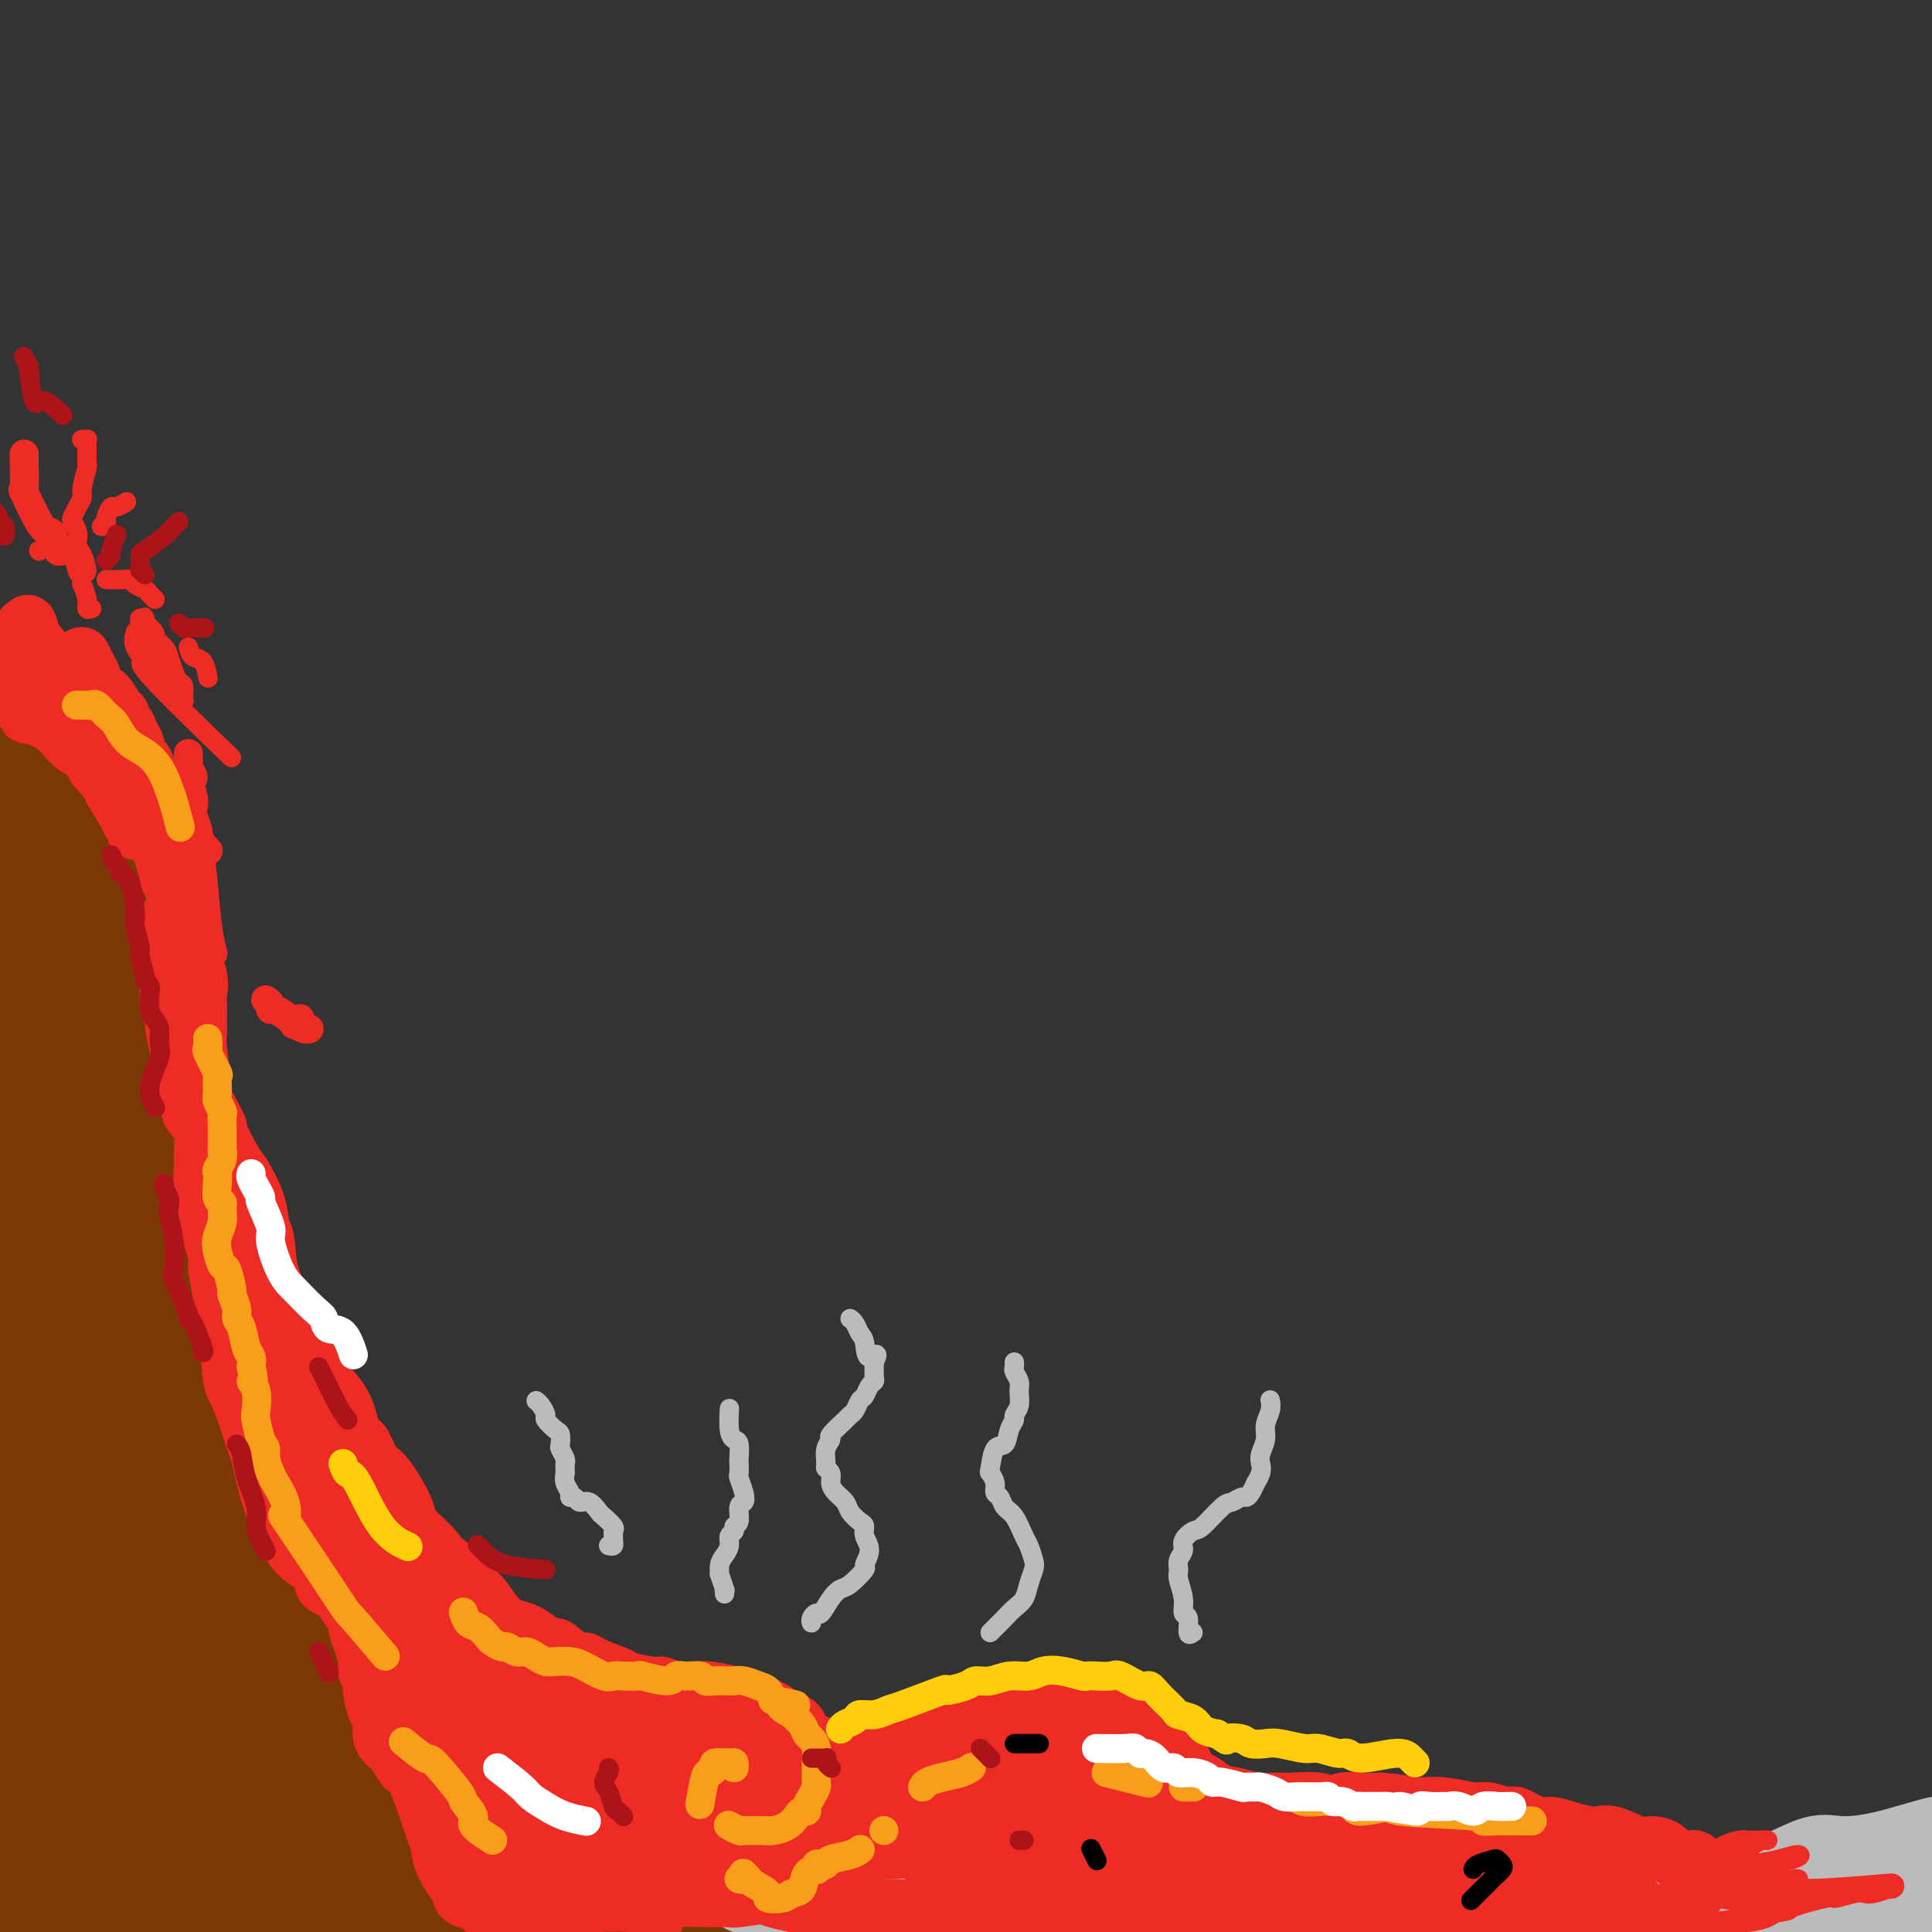 <svg viewBox='0 0 400 400' version='1.1' xmlns='http://www.w3.org/2000/svg' xmlns:xlink='http://www.w3.org/1999/xlink'><rect x="0" y="0" width="400" height="400" fill="#333333" stroke="none"/><g fill='none' stroke='rgb(124,56,5)' stroke-width='20' stroke-linecap='round' stroke-linejoin='round'><path d='M14,155c-0.006,-0.745 -0.012,-1.490 0,-1c0.012,0.490 0.042,2.214 0,4c-0.042,1.786 -0.156,3.633 0,6c0.156,2.367 0.581,5.253 1,8c0.419,2.747 0.830,5.355 1,7c0.170,1.645 0.097,2.327 0,4c-0.097,1.673 -0.218,4.336 0,7c0.218,2.664 0.776,5.331 1,8c0.224,2.669 0.112,5.342 0,7c-0.112,1.658 -0.226,2.300 0,4c0.226,1.700 0.792,4.458 1,6c0.208,1.542 0.060,1.869 0,2c-0.060,0.131 -0.030,0.065 0,0'/><path d='M18,166c0.190,1.847 0.380,3.694 1,6c0.620,2.306 1.669,5.069 2,6c0.331,0.931 -0.057,0.028 0,2c0.057,1.972 0.559,6.818 1,9c0.441,2.182 0.820,1.700 1,3c0.180,1.300 0.161,4.382 0,7c-0.161,2.618 -0.464,4.772 0,7c0.464,2.228 1.693,4.529 2,6c0.307,1.471 -0.310,2.113 0,4c0.310,1.887 1.546,5.019 2,7c0.454,1.981 0.126,2.812 0,5c-0.126,2.188 -0.049,5.732 0,7c0.049,1.268 0.069,0.259 0,2c-0.069,1.741 -0.229,6.233 0,9c0.229,2.767 0.846,3.808 1,5c0.154,1.192 -0.156,2.534 0,5c0.156,2.466 0.777,6.055 2,9c1.223,2.945 3.047,5.247 4,8c0.953,2.753 1.034,5.957 1,7c-0.034,1.043 -0.185,-0.073 0,1c0.185,1.073 0.704,4.337 2,7c1.296,2.663 3.369,4.725 4,6c0.631,1.275 -0.182,1.763 0,3c0.182,1.237 1.357,3.224 2,4c0.643,0.776 0.753,0.341 2,3c1.247,2.659 3.633,8.412 5,11c1.367,2.588 1.717,2.011 2,2c0.283,-0.011 0.498,0.543 1,2c0.502,1.457 1.289,3.815 2,5c0.711,1.185 1.346,1.196 2,2c0.654,0.804 1.327,2.402 2,4'/><path d='M59,330c2.856,5.338 0.996,2.182 1,2c0.004,-0.182 1.872,2.608 3,4c1.128,1.392 1.517,1.385 2,2c0.483,0.615 1.060,1.853 2,3c0.940,1.147 2.242,2.203 3,3c0.758,0.797 0.972,1.334 2,3c1.028,1.666 2.869,4.462 4,6c1.131,1.538 1.551,1.819 2,2c0.449,0.181 0.926,0.262 2,1c1.074,0.738 2.743,2.131 4,3c1.257,0.869 2.100,1.212 3,2c0.900,0.788 1.858,2.020 3,3c1.142,0.980 2.469,1.709 3,2c0.531,0.291 0.265,0.146 0,0'/><path d='M52,304c0.959,2.467 1.917,4.934 3,7c1.083,2.066 2.290,3.731 3,5c0.710,1.269 0.923,2.141 2,4c1.077,1.859 3.018,4.706 4,6c0.982,1.294 1.006,1.034 2,3c0.994,1.966 2.957,6.157 4,8c1.043,1.843 1.166,1.337 2,2c0.834,0.663 2.378,2.494 3,4c0.622,1.506 0.323,2.686 1,4c0.677,1.314 2.331,2.760 4,4c1.669,1.240 3.354,2.273 4,3c0.646,0.727 0.253,1.149 1,2c0.747,0.851 2.634,2.132 4,3c1.366,0.868 2.212,1.322 3,2c0.788,0.678 1.519,1.581 3,3c1.481,1.419 3.713,3.355 5,4c1.287,0.645 1.631,-0.002 3,1c1.369,1.002 3.764,3.653 5,5c1.236,1.347 1.312,1.392 2,2c0.688,0.608 1.989,1.781 4,3c2.011,1.219 4.731,2.485 6,3c1.269,0.515 1.086,0.280 2,1c0.914,0.720 2.923,2.396 4,3c1.077,0.604 1.220,0.136 3,1c1.780,0.864 5.197,3.061 7,4c1.803,0.939 1.991,0.619 3,1c1.009,0.381 2.839,1.464 4,2c1.161,0.536 1.651,0.525 2,1c0.349,0.475 0.555,1.436 1,2c0.445,0.564 1.127,0.733 2,1c0.873,0.267 1.936,0.634 3,1'/><path d='M151,399c5.885,3.260 2.099,1.410 1,1c-1.099,-0.410 0.490,0.622 1,1c0.510,0.378 -0.059,0.104 0,0c0.059,-0.104 0.746,-0.036 1,0c0.254,0.036 0.074,0.041 0,0c-0.074,-0.041 -0.043,-0.127 0,0c0.043,0.127 0.098,0.468 0,1c-0.098,0.532 -0.348,1.253 -1,2c-0.652,0.747 -1.705,1.518 -2,2c-0.295,0.482 0.169,0.675 -2,1c-2.169,0.325 -6.970,0.781 -9,1c-2.030,0.219 -1.290,0.200 -4,0c-2.710,-0.200 -8.869,-0.580 -13,-1c-4.131,-0.420 -6.234,-0.879 -7,-1c-0.766,-0.121 -0.195,0.098 -2,0c-1.805,-0.098 -5.987,-0.511 -9,-1c-3.013,-0.489 -4.856,-1.053 -7,-1c-2.144,0.053 -4.588,0.722 -7,1c-2.412,0.278 -4.793,0.166 -7,0c-2.207,-0.166 -4.241,-0.384 -7,-1c-2.759,-0.616 -6.244,-1.628 -8,-2c-1.756,-0.372 -1.783,-0.104 -3,0c-1.217,0.104 -3.625,0.044 -6,0c-2.375,-0.044 -4.717,-0.074 -7,0c-2.283,0.074 -4.508,0.251 -7,0c-2.492,-0.251 -5.252,-0.930 -7,-1c-1.748,-0.070 -2.485,0.467 -4,1c-1.515,0.533 -3.808,1.060 -5,1c-1.192,-0.060 -1.282,-0.709 -2,-1c-0.718,-0.291 -2.062,-0.226 -3,0c-0.938,0.226 -1.469,0.613 -2,1'/><path d='M23,403c-7.461,0.154 -3.113,0.037 -2,0c1.113,-0.037 -1.008,0.004 -2,0c-0.992,-0.004 -0.853,-0.055 -1,0c-0.147,0.055 -0.578,0.215 -1,0c-0.422,-0.215 -0.833,-0.805 -1,-1c-0.167,-0.195 -0.090,0.006 0,0c0.090,-0.006 0.193,-0.218 0,-1c-0.193,-0.782 -0.683,-2.135 -1,-3c-0.317,-0.865 -0.463,-1.241 -1,-3c-0.537,-1.759 -1.466,-4.901 -2,-6c-0.534,-1.099 -0.673,-0.155 -1,-3c-0.327,-2.845 -0.841,-9.480 -1,-13c-0.159,-3.520 0.035,-3.924 0,-7c-0.035,-3.076 -0.301,-8.824 -1,-13c-0.699,-4.176 -1.830,-6.779 -3,-12c-1.170,-5.221 -2.379,-13.060 -3,-18c-0.621,-4.940 -0.655,-6.979 0,-12c0.655,-5.021 2.000,-13.022 2,-18c-0.000,-4.978 -1.345,-6.931 -2,-12c-0.655,-5.069 -0.620,-13.254 -1,-18c-0.380,-4.746 -1.174,-6.053 -2,-9c-0.826,-2.947 -1.685,-7.535 -2,-11c-0.315,-3.465 -0.088,-5.809 0,-9c0.088,-3.191 0.037,-7.229 0,-11c-0.037,-3.771 -0.059,-7.275 0,-10c0.059,-2.725 0.198,-4.672 0,-7c-0.198,-2.328 -0.733,-5.036 -1,-8c-0.267,-2.964 -0.264,-6.183 0,-8c0.264,-1.817 0.790,-2.234 1,-4c0.210,-1.766 0.105,-4.883 0,-8'/><path d='M-2,178c-0.001,-10.290 -0.004,-3.517 0,-2c0.004,1.517 0.015,-2.224 0,-4c-0.015,-1.776 -0.057,-1.588 0,-2c0.057,-0.412 0.211,-1.423 0,-2c-0.211,-0.577 -0.788,-0.721 -1,-1c-0.212,-0.279 -0.060,-0.693 0,-1c0.060,-0.307 0.027,-0.507 0,-1c-0.027,-0.493 -0.046,-1.278 0,-1c0.046,0.278 0.159,1.619 0,1c-0.159,-0.619 -0.591,-3.197 0,1c0.591,4.197 2.205,15.168 3,20c0.795,4.832 0.772,3.525 1,6c0.228,2.475 0.707,8.732 1,14c0.293,5.268 0.402,9.547 1,17c0.598,7.453 1.687,18.080 2,25c0.313,6.920 -0.148,10.132 0,18c0.148,7.868 0.907,20.393 1,28c0.093,7.607 -0.480,10.295 0,16c0.480,5.705 2.014,14.427 3,18c0.986,3.573 1.423,1.998 2,3c0.577,1.002 1.293,4.583 2,6c0.707,1.417 1.404,0.670 2,1c0.596,0.330 1.091,1.735 1,-4c-0.091,-5.735 -0.769,-18.611 -1,-29c-0.231,-10.389 -0.015,-18.292 0,-27c0.015,-8.708 -0.171,-18.221 0,-29c0.171,-10.779 0.700,-22.825 1,-30c0.300,-7.175 0.371,-9.479 0,-14c-0.371,-4.521 -1.186,-11.261 -2,-18'/><path d='M14,187c-0.536,-22.807 -0.876,-6.324 -1,-2c-0.124,4.324 -0.034,-3.510 0,-7c0.034,-3.490 0.010,-2.637 0,-3c-0.010,-0.363 -0.007,-1.943 0,-3c0.007,-1.057 0.017,-1.592 0,-2c-0.017,-0.408 -0.060,-0.689 0,-1c0.060,-0.311 0.223,-0.650 0,-1c-0.223,-0.350 -0.831,-0.710 -1,-1c-0.169,-0.290 0.102,-0.511 0,-1c-0.102,-0.489 -0.576,-1.245 -1,-2c-0.424,-0.755 -0.796,-1.508 -1,-2c-0.204,-0.492 -0.239,-0.722 -1,-1c-0.761,-0.278 -2.246,-0.603 -3,-1c-0.754,-0.397 -0.775,-0.865 -1,-1c-0.225,-0.135 -0.652,0.062 -1,0c-0.348,-0.062 -0.616,-0.384 -1,-1c-0.384,-0.616 -0.884,-1.525 -1,-2c-0.116,-0.475 0.153,-0.514 0,-1c-0.153,-0.486 -0.727,-1.418 -1,-2c-0.273,-0.582 -0.243,-0.812 0,-1c0.243,-0.188 0.700,-0.332 1,0c0.300,0.332 0.443,1.141 1,4c0.557,2.859 1.527,7.767 2,16c0.473,8.233 0.447,19.792 1,29c0.553,9.208 1.684,16.066 3,22c1.316,5.934 2.816,10.944 4,19c1.184,8.056 2.053,19.159 3,27c0.947,7.841 1.974,12.421 3,17'/><path d='M19,286c3.517,26.624 3.311,26.183 4,30c0.689,3.817 2.275,11.891 3,16c0.725,4.109 0.590,4.252 1,8c0.410,3.748 1.363,11.101 2,14c0.637,2.899 0.956,1.346 1,2c0.044,0.654 -0.187,3.517 0,5c0.187,1.483 0.791,1.586 1,2c0.209,0.414 0.021,1.140 0,0c-0.021,-1.140 0.124,-4.145 0,-8c-0.124,-3.855 -0.516,-8.560 -2,-19c-1.484,-10.440 -4.058,-26.615 -6,-37c-1.942,-10.385 -3.250,-14.979 -4,-19c-0.750,-4.021 -0.943,-7.469 -1,-9c-0.057,-1.531 0.020,-1.146 0,-1c-0.020,0.146 -0.137,0.054 0,1c0.137,0.946 0.529,2.928 1,6c0.471,3.072 1.021,7.232 2,17c0.979,9.768 2.385,25.145 3,35c0.615,9.855 0.438,14.187 1,24c0.562,9.813 1.862,25.107 2,34c0.138,8.893 -0.888,11.384 -2,15c-1.112,3.616 -2.312,8.358 -3,11c-0.688,2.642 -0.866,3.183 -1,4c-0.134,0.817 -0.225,1.908 -1,2c-0.775,0.092 -2.236,-0.815 -4,-4c-1.764,-3.185 -3.832,-8.648 -5,-14c-1.168,-5.352 -1.437,-10.591 -2,-18c-0.563,-7.409 -1.419,-16.986 -2,-21c-0.581,-4.014 -0.887,-2.465 -1,-3c-0.113,-0.535 -0.032,-3.153 0,-4c0.032,-0.847 0.016,0.076 0,1'/><path d='M6,356c-0.984,-5.598 -0.943,2.908 -1,12c-0.057,9.092 -0.213,18.770 0,26c0.213,7.230 0.794,12.013 1,16c0.206,3.987 0.036,7.179 0,9c-0.036,1.821 0.061,2.272 0,3c-0.061,0.728 -0.280,1.734 0,1c0.280,-0.734 1.059,-3.206 1,-7c-0.059,-3.794 -0.957,-8.909 -2,-19c-1.043,-10.091 -2.230,-25.158 -3,-34c-0.770,-8.842 -1.122,-11.461 -1,-14c0.122,-2.539 0.719,-4.999 1,-6c0.281,-1.001 0.246,-0.542 0,-1c-0.246,-0.458 -0.702,-1.832 0,0c0.702,1.832 2.562,6.869 4,11c1.438,4.131 2.455,7.354 4,13c1.545,5.646 3.620,13.714 6,19c2.380,5.286 5.065,7.791 6,9c0.935,1.209 0.120,1.122 0,1c-0.120,-0.122 0.454,-0.280 1,0c0.546,0.280 1.064,1.000 2,-5c0.936,-6.000 2.290,-18.718 3,-27c0.710,-8.282 0.777,-12.129 1,-21c0.223,-8.871 0.601,-22.765 1,-31c0.399,-8.235 0.818,-10.810 1,-12c0.182,-1.190 0.125,-0.996 0,-1c-0.125,-0.004 -0.319,-0.205 0,0c0.319,0.205 1.152,0.817 2,7c0.848,6.183 1.712,17.936 3,27c1.288,9.064 3.001,15.440 4,21c0.999,5.560 1.286,10.303 2,15c0.714,4.697 1.857,9.349 3,14'/><path d='M45,382c2.395,13.174 1.382,4.609 1,2c-0.382,-2.609 -0.133,0.740 0,2c0.133,1.260 0.150,0.433 0,0c-0.150,-0.433 -0.467,-0.470 -1,-8c-0.533,-7.530 -1.282,-22.553 -2,-33c-0.718,-10.447 -1.405,-16.317 -3,-25c-1.595,-8.683 -4.097,-20.180 -5,-26c-0.903,-5.820 -0.207,-5.964 0,-6c0.207,-0.036 -0.075,0.036 0,0c0.075,-0.036 0.507,-0.178 1,0c0.493,0.178 1.046,0.677 3,12c1.954,11.323 5.308,33.469 8,49c2.692,15.531 4.722,24.445 6,31c1.278,6.555 1.804,10.749 2,13c0.196,2.251 0.061,2.558 0,3c-0.061,0.442 -0.048,1.018 0,2c0.048,0.982 0.133,2.370 0,1c-0.133,-1.370 -0.482,-5.499 -1,-10c-0.518,-4.501 -1.204,-9.373 -2,-19c-0.796,-9.627 -1.703,-24.010 -2,-31c-0.297,-6.990 0.014,-6.589 0,-7c-0.014,-0.411 -0.354,-1.635 0,-2c0.354,-0.365 1.403,0.131 3,6c1.597,5.869 3.741,17.113 5,25c1.259,7.887 1.633,12.417 3,17c1.367,4.583 3.727,9.218 5,13c1.273,3.782 1.458,6.711 2,8c0.542,1.289 1.441,0.940 2,1c0.559,0.060 0.780,0.530 1,1'/><path d='M71,401c1.443,2.805 0.050,-1.681 -1,-6c-1.050,-4.319 -1.757,-8.470 -3,-16c-1.243,-7.530 -3.021,-18.438 -4,-24c-0.979,-5.562 -1.157,-5.777 -1,-6c0.157,-0.223 0.649,-0.452 1,-1c0.351,-0.548 0.561,-1.414 2,-1c1.439,0.414 4.108,2.109 7,7c2.892,4.891 6.008,12.978 8,19c1.992,6.022 2.859,9.978 5,15c2.141,5.022 5.556,11.109 7,14c1.444,2.891 0.916,2.587 1,3c0.084,0.413 0.781,1.544 1,2c0.219,0.456 -0.039,0.236 0,1c0.039,0.764 0.374,2.512 -1,0c-1.374,-2.512 -4.458,-9.285 -7,-15c-2.542,-5.715 -4.541,-10.371 -6,-14c-1.459,-3.629 -2.377,-6.231 -3,-8c-0.623,-1.769 -0.952,-2.707 -1,-3c-0.048,-0.293 0.185,0.057 0,0c-0.185,-0.057 -0.789,-0.521 1,0c1.789,0.521 5.971,2.028 10,5c4.029,2.972 7.906,7.408 11,11c3.094,3.592 5.407,6.339 8,8c2.593,1.661 5.468,2.234 7,3c1.532,0.766 1.721,1.724 3,3c1.279,1.276 3.649,2.868 5,4c1.351,1.132 1.682,1.803 2,2c0.318,0.197 0.621,-0.081 1,0c0.379,0.081 0.833,0.522 1,1c0.167,0.478 0.048,0.994 0,1c-0.048,0.006 -0.024,-0.497 0,-1'/><path d='M125,405c5.100,4.319 -1.151,-0.884 -5,-4c-3.849,-3.116 -5.295,-4.144 -7,-6c-1.705,-1.856 -3.669,-4.538 -5,-6c-1.331,-1.462 -2.029,-1.702 -3,-2c-0.971,-0.298 -2.217,-0.653 -3,-1c-0.783,-0.347 -1.105,-0.684 -1,-1c0.105,-0.316 0.638,-0.610 1,-1c0.362,-0.390 0.554,-0.876 2,-1c1.446,-0.124 4.145,0.116 7,1c2.855,0.884 5.867,2.413 9,4c3.133,1.587 6.387,3.231 7,4c0.613,0.769 -1.415,0.661 3,1c4.415,0.339 15.274,1.124 20,1c4.726,-0.124 3.318,-1.157 3,-2c-0.318,-0.843 0.453,-1.496 1,-2c0.547,-0.504 0.871,-0.858 1,-1c0.129,-0.142 0.065,-0.071 0,0'/></g>
<g fill='none' stroke='rgb(186,187,187)' stroke-width='20' stroke-linecap='round' stroke-linejoin='round'><path d='M154,390c0.666,0.406 1.333,0.813 3,1c1.667,0.187 4.335,0.155 5,0c0.665,-0.155 -0.672,-0.434 1,0c1.672,0.434 6.352,1.580 8,2c1.648,0.420 0.265,0.112 1,0c0.735,-0.112 3.589,-0.029 5,0c1.411,0.029 1.381,0.004 2,0c0.619,-0.004 1.887,0.013 3,0c1.113,-0.013 2.069,-0.056 3,0c0.931,0.056 1.835,0.210 3,0c1.165,-0.210 2.589,-0.785 4,-1c1.411,-0.215 2.809,-0.072 4,0c1.191,0.072 2.175,0.072 3,0c0.825,-0.072 1.489,-0.216 2,0c0.511,0.216 0.867,0.794 2,1c1.133,0.206 3.044,0.042 4,0c0.956,-0.042 0.958,0.038 3,0c2.042,-0.038 6.123,-0.193 8,0c1.877,0.193 1.551,0.735 3,1c1.449,0.265 4.674,0.251 8,0c3.326,-0.251 6.752,-0.741 8,-1c1.248,-0.259 0.319,-0.287 2,0c1.681,0.287 5.973,0.891 8,1c2.027,0.109 1.789,-0.275 4,0c2.211,0.275 6.870,1.208 10,1c3.130,-0.208 4.731,-1.558 6,-2c1.269,-0.442 2.205,0.022 4,0c1.795,-0.022 4.450,-0.532 8,-1c3.550,-0.468 7.994,-0.895 10,-1c2.006,-0.105 1.573,0.113 3,0c1.427,-0.113 4.713,-0.556 8,-1'/><path d='M300,390c6.420,-1.000 2.968,-1.000 4,-1c1.032,-0.000 6.546,-0.001 9,0c2.454,0.001 1.848,0.004 3,0c1.152,-0.004 4.061,-0.016 7,0c2.939,0.016 5.906,0.060 7,0c1.094,-0.060 0.313,-0.225 2,0c1.687,0.225 5.842,0.840 9,1c3.158,0.160 5.321,-0.137 7,0c1.679,0.137 2.876,0.706 5,1c2.124,0.294 5.177,0.313 8,0c2.823,-0.313 5.416,-0.957 8,-2c2.584,-1.043 5.160,-2.485 7,-3c1.840,-0.515 2.944,-0.103 5,0c2.056,0.103 5.063,-0.102 9,-1c3.937,-0.898 8.803,-2.489 11,-3c2.197,-0.511 1.726,0.059 2,0c0.274,-0.059 1.293,-0.748 2,-1c0.707,-0.252 1.104,-0.067 2,0c0.896,0.067 2.293,0.017 3,0c0.707,-0.017 0.725,-0.002 1,0c0.275,0.002 0.808,-0.010 1,0c0.192,0.010 0.042,0.042 0,0c-0.042,-0.042 0.023,-0.158 0,0c-0.023,0.158 -0.132,0.589 0,1c0.132,0.411 0.507,0.803 -1,2c-1.507,1.197 -4.896,3.198 -7,4c-2.104,0.802 -2.923,0.406 -4,1c-1.077,0.594 -2.412,2.180 -5,3c-2.588,0.820 -6.427,0.875 -9,1c-2.573,0.125 -3.878,0.322 -6,1c-2.122,0.678 -5.061,1.839 -8,3'/><path d='M372,397c-4.910,0.967 -5.687,0.886 -7,1c-1.313,0.114 -3.164,0.423 -5,1c-1.836,0.577 -3.657,1.423 -6,2c-2.343,0.577 -5.208,0.887 -7,1c-1.792,0.113 -2.510,0.031 -3,0c-0.490,-0.031 -0.750,-0.011 -1,0c-0.250,0.011 -0.488,0.011 -1,0c-0.512,-0.011 -1.297,-0.034 -1,0c0.297,0.034 1.675,0.125 3,0c1.325,-0.125 2.598,-0.464 6,0c3.402,0.464 8.934,1.732 13,2c4.066,0.268 6.667,-0.464 10,-1c3.333,-0.536 7.397,-0.875 11,-1c3.603,-0.125 6.744,-0.036 8,0c1.256,0.036 0.628,0.018 0,0'/></g>
<g fill='none' stroke='rgb(238,43,36)' stroke-width='12' stroke-linecap='round' stroke-linejoin='round'><path d='M11,143c0.033,0.080 0.067,0.160 0,0c-0.067,-0.160 -0.234,-0.561 0,-1c0.234,-0.439 0.869,-0.916 1,-1c0.131,-0.084 -0.240,0.225 0,0c0.240,-0.225 1.093,-0.986 2,-1c0.907,-0.014 1.867,0.718 2,1c0.133,0.282 -0.561,0.115 0,0c0.561,-0.115 2.377,-0.178 3,0c0.623,0.178 0.052,0.597 0,1c-0.052,0.403 0.416,0.791 1,1c0.584,0.209 1.284,0.240 2,1c0.716,0.760 1.449,2.248 2,3c0.551,0.752 0.922,0.769 1,1c0.078,0.231 -0.136,0.678 0,1c0.136,0.322 0.623,0.519 1,1c0.377,0.481 0.644,1.245 1,2c0.356,0.755 0.799,1.501 1,2c0.201,0.499 0.158,0.751 0,1c-0.158,0.249 -0.431,0.494 0,1c0.431,0.506 1.566,1.274 2,2c0.434,0.726 0.168,1.409 0,2c-0.168,0.591 -0.238,1.089 0,2c0.238,0.911 0.785,2.235 1,3c0.215,0.765 0.099,0.970 0,2c-0.099,1.030 -0.181,2.884 0,4c0.181,1.116 0.626,1.493 1,2c0.374,0.507 0.678,1.145 1,2c0.322,0.855 0.661,1.928 1,3'/><path d='M34,178c1.477,4.958 1.169,3.353 1,3c-0.169,-0.353 -0.199,0.548 0,1c0.199,0.452 0.626,0.457 1,2c0.374,1.543 0.696,4.625 1,6c0.304,1.375 0.589,1.044 1,2c0.411,0.956 0.947,3.199 1,4c0.053,0.801 -0.378,0.161 0,1c0.378,0.839 1.566,3.156 2,5c0.434,1.844 0.115,3.214 0,4c-0.115,0.786 -0.027,0.987 0,2c0.027,1.013 -0.008,2.839 0,4c0.008,1.161 0.058,1.656 0,2c-0.058,0.344 -0.226,0.537 0,3c0.226,2.463 0.845,7.195 1,9c0.155,1.805 -0.156,0.683 0,1c0.156,0.317 0.778,2.074 1,3c0.222,0.926 0.044,1.021 0,2c-0.044,0.979 0.044,2.842 0,4c-0.044,1.158 -0.222,1.611 0,3c0.222,1.389 0.844,3.714 1,5c0.156,1.286 -0.154,1.534 0,2c0.154,0.466 0.774,1.149 1,2c0.226,0.851 0.060,1.870 0,3c-0.060,1.130 -0.013,2.369 0,3c0.013,0.631 -0.007,0.653 0,2c0.007,1.347 0.040,4.021 0,5c-0.040,0.979 -0.151,0.265 0,1c0.151,0.735 0.566,2.919 1,4c0.434,1.081 0.886,1.060 1,2c0.114,0.940 -0.110,2.840 0,4c0.110,1.160 0.555,1.580 1,2'/><path d='M48,274c1.195,11.653 0.684,4.786 1,3c0.316,-1.786 1.461,1.511 2,3c0.539,1.489 0.473,1.172 1,2c0.527,0.828 1.645,2.801 2,4c0.355,1.199 -0.055,1.624 0,2c0.055,0.376 0.576,0.705 1,2c0.424,1.295 0.752,3.557 1,5c0.248,1.443 0.418,2.066 1,3c0.582,0.934 1.576,2.179 2,3c0.424,0.821 0.276,1.218 1,3c0.724,1.782 2.318,4.948 3,6c0.682,1.052 0.452,-0.009 2,2c1.548,2.009 4.874,7.088 7,10c2.126,2.912 3.053,3.656 4,5c0.947,1.344 1.914,3.288 2,4c0.086,0.712 -0.708,0.192 -1,0c-0.292,-0.192 -0.084,-0.055 0,0c0.084,0.055 0.042,0.027 0,0'/><path d='M35,190c-0.009,3.632 -0.017,7.263 0,9c0.017,1.737 0.060,1.578 0,3c-0.060,1.422 -0.223,4.424 0,6c0.223,1.576 0.834,1.724 1,2c0.166,0.276 -0.111,0.678 0,2c0.111,1.322 0.612,3.563 1,5c0.388,1.437 0.664,2.069 1,4c0.336,1.931 0.731,5.162 1,7c0.269,1.838 0.411,2.283 1,3c0.589,0.717 1.626,1.705 2,3c0.374,1.295 0.084,2.898 0,4c-0.084,1.102 0.038,1.703 0,3c-0.038,1.297 -0.236,3.289 0,5c0.236,1.711 0.904,3.142 1,4c0.096,0.858 -0.382,1.144 0,3c0.382,1.856 1.622,5.282 2,7c0.378,1.718 -0.106,1.728 0,3c0.106,1.272 0.801,3.805 1,6c0.199,2.195 -0.099,4.051 0,5c0.099,0.949 0.594,0.990 1,3c0.406,2.010 0.724,5.990 1,8c0.276,2.010 0.509,2.051 1,3c0.491,0.949 1.238,2.808 2,5c0.762,2.192 1.538,4.718 2,6c0.462,1.282 0.611,1.319 1,3c0.389,1.681 1.019,5.006 2,8c0.981,2.994 2.315,5.658 3,7c0.685,1.342 0.723,1.361 1,2c0.277,0.639 0.793,1.897 2,3c1.207,1.103 3.103,2.052 5,3'/><path d='M67,325c1.094,1.852 -0.171,2.481 0,3c0.171,0.519 1.779,0.928 3,2c1.221,1.072 2.054,2.805 3,4c0.946,1.195 2.003,1.850 3,3c0.997,1.150 1.932,2.795 3,4c1.068,1.205 2.268,1.969 3,2c0.732,0.031 0.998,-0.670 2,0c1.002,0.670 2.742,2.710 4,4c1.258,1.290 2.033,1.831 3,3c0.967,1.169 2.126,2.966 3,4c0.874,1.034 1.462,1.305 2,2c0.538,0.695 1.024,1.813 2,3c0.976,1.187 2.440,2.443 4,4c1.560,1.557 3.216,3.416 4,4c0.784,0.584 0.695,-0.105 1,0c0.305,0.105 1.003,1.006 2,2c0.997,0.994 2.294,2.083 3,3c0.706,0.917 0.823,1.664 1,2c0.177,0.336 0.415,0.262 1,1c0.585,0.738 1.518,2.289 2,3c0.482,0.711 0.512,0.581 1,1c0.488,0.419 1.434,1.388 2,2c0.566,0.612 0.751,0.868 1,1c0.249,0.132 0.563,0.139 1,1c0.437,0.861 0.996,2.574 1,3c0.004,0.426 -0.547,-0.437 0,0c0.547,0.437 2.191,2.172 3,3c0.809,0.828 0.784,0.748 1,1c0.216,0.252 0.674,0.837 1,1c0.326,0.163 0.522,-0.096 1,0c0.478,0.096 1.239,0.548 2,1'/><path d='M130,392c10.119,10.349 3.917,2.720 2,0c-1.917,-2.720 0.450,-0.532 2,0c1.550,0.532 2.283,-0.593 3,-1c0.717,-0.407 1.417,-0.096 2,0c0.583,0.096 1.048,-0.023 2,0c0.952,0.023 2.390,0.188 3,0c0.610,-0.188 0.393,-0.731 1,-1c0.607,-0.269 2.040,-0.265 3,0c0.960,0.265 1.448,0.792 2,1c0.552,0.208 1.167,0.098 2,0c0.833,-0.098 1.882,-0.184 3,0c1.118,0.184 2.305,0.637 3,1c0.695,0.363 0.898,0.637 2,1c1.102,0.363 3.103,0.815 4,1c0.897,0.185 0.690,0.102 1,0c0.310,-0.102 1.138,-0.224 2,0c0.862,0.224 1.759,0.792 3,1c1.241,0.208 2.828,0.056 4,0c1.172,-0.056 1.931,-0.015 3,0c1.069,0.015 2.448,0.004 3,0c0.552,-0.004 0.276,-0.002 0,0'/><path d='M72,306c2.358,2.254 4.716,4.508 6,6c1.284,1.492 1.495,2.220 2,3c0.505,0.780 1.304,1.610 2,2c0.696,0.390 1.290,0.340 2,1c0.710,0.660 1.535,2.030 2,3c0.465,0.970 0.568,1.538 1,2c0.432,0.462 1.193,0.817 2,2c0.807,1.183 1.659,3.195 2,4c0.341,0.805 0.170,0.402 0,0'/><path d='M40,224c2.194,3.859 4.388,7.717 5,9c0.612,1.283 -0.359,-0.011 0,1c0.359,1.011 2.047,4.325 3,6c0.953,1.675 1.170,1.709 2,3c0.830,1.291 2.271,3.838 3,6c0.729,2.162 0.746,3.939 1,5c0.254,1.061 0.747,1.404 1,3c0.253,1.596 0.268,4.443 1,7c0.732,2.557 2.183,4.822 3,6c0.817,1.178 1.000,1.269 1,2c0.000,0.731 -0.183,2.104 0,3c0.183,0.896 0.731,1.316 2,3c1.269,1.684 3.260,4.633 4,6c0.740,1.367 0.228,1.151 1,2c0.772,0.849 2.827,2.764 4,5c1.173,2.236 1.464,4.792 2,6c0.536,1.208 1.316,1.069 2,2c0.684,0.931 1.273,2.932 2,4c0.727,1.068 1.591,1.204 3,3c1.409,1.796 3.361,5.251 4,7c0.639,1.749 -0.036,1.793 1,3c1.036,1.207 3.781,3.578 5,5c1.219,1.422 0.910,1.897 1,2c0.090,0.103 0.579,-0.165 2,1c1.421,1.165 3.773,3.765 5,5c1.227,1.235 1.329,1.107 2,2c0.671,0.893 1.912,2.806 3,4c1.088,1.194 2.024,1.668 3,2c0.976,0.332 1.993,0.524 3,1c1.007,0.476 2.003,1.238 3,2'/><path d='M112,340c4.643,3.755 2.751,1.142 3,1c0.249,-0.142 2.640,2.185 4,3c1.360,0.815 1.688,0.117 2,0c0.312,-0.117 0.607,0.346 2,1c1.393,0.654 3.884,1.500 5,2c1.116,0.500 0.859,0.656 2,1c1.141,0.344 3.682,0.876 5,1c1.318,0.124 1.414,-0.160 2,0c0.586,0.160 1.662,0.763 3,1c1.338,0.237 2.937,0.109 4,0c1.063,-0.109 1.590,-0.198 3,0c1.410,0.198 3.704,0.683 5,1c1.296,0.317 1.594,0.465 3,1c1.406,0.535 3.920,1.455 5,2c1.080,0.545 0.727,0.714 1,1c0.273,0.286 1.172,0.689 2,1c0.828,0.311 1.586,0.531 2,1c0.414,0.469 0.485,1.187 1,2c0.515,0.813 1.474,1.720 2,2c0.526,0.280 0.619,-0.068 1,0c0.381,0.068 1.051,0.551 2,1c0.949,0.449 2.177,0.863 3,1c0.823,0.137 1.242,-0.004 2,0c0.758,0.004 1.855,0.153 3,0c1.145,-0.153 2.339,-0.608 3,-1c0.661,-0.392 0.791,-0.721 2,-1c1.209,-0.279 3.498,-0.508 5,-1c1.502,-0.492 2.217,-1.245 4,-2c1.783,-0.755 4.634,-1.511 6,-2c1.366,-0.489 1.247,-0.711 2,-1c0.753,-0.289 2.376,-0.644 4,-1'/><path d='M205,354c5.352,-1.591 3.234,-1.067 3,-1c-0.234,0.067 1.418,-0.321 3,-1c1.582,-0.679 3.095,-1.647 4,-2c0.905,-0.353 1.201,-0.090 2,0c0.799,0.090 2.100,0.009 3,0c0.900,-0.009 1.401,0.055 2,0c0.599,-0.055 1.298,-0.231 2,0c0.702,0.231 1.406,0.867 2,1c0.594,0.133 1.078,-0.236 2,0c0.922,0.236 2.281,1.078 3,2c0.719,0.922 0.797,1.923 1,2c0.203,0.077 0.529,-0.771 2,0c1.471,0.771 4.086,3.162 5,4c0.914,0.838 0.128,0.124 0,0c-0.128,-0.124 0.403,0.342 1,1c0.597,0.658 1.262,1.509 2,2c0.738,0.491 1.551,0.622 2,1c0.449,0.378 0.535,1.004 1,2c0.465,0.996 1.311,2.362 2,3c0.689,0.638 1.223,0.549 2,1c0.777,0.451 1.797,1.442 3,2c1.203,0.558 2.588,0.684 4,1c1.412,0.316 2.849,0.821 4,1c1.151,0.179 2.015,0.030 3,0c0.985,-0.030 2.090,0.059 4,0c1.910,-0.059 4.625,-0.264 6,0c1.375,0.264 1.410,0.999 2,1c0.590,0.001 1.736,-0.730 3,-1c1.264,-0.270 2.647,-0.077 4,0c1.353,0.077 2.677,0.039 4,0'/><path d='M286,373c6.268,0.531 4.937,0.859 5,1c0.063,0.141 1.519,0.095 3,0c1.481,-0.095 2.986,-0.238 5,0c2.014,0.238 4.539,0.856 6,1c1.461,0.144 1.860,-0.186 3,0c1.140,0.186 3.021,0.890 4,1c0.979,0.110 1.057,-0.373 2,0c0.943,0.373 2.752,1.603 4,2c1.248,0.397 1.935,-0.039 3,0c1.065,0.039 2.508,0.554 4,1c1.492,0.446 3.031,0.823 4,1c0.969,0.177 1.366,0.154 2,0c0.634,-0.154 1.505,-0.440 3,0c1.495,0.440 3.612,1.607 5,2c1.388,0.393 2.045,0.014 3,0c0.955,-0.014 2.206,0.339 3,1c0.794,0.661 1.131,1.630 2,2c0.869,0.370 2.271,0.139 3,0c0.729,-0.139 0.784,-0.187 1,0c0.216,0.187 0.593,0.610 1,1c0.407,0.390 0.846,0.749 1,1c0.154,0.251 0.024,0.396 0,1c-0.024,0.604 0.057,1.668 -1,3c-1.057,1.332 -3.250,2.931 -5,4c-1.750,1.069 -3.055,1.608 -5,2c-1.945,0.392 -4.531,0.637 -6,1c-1.469,0.363 -1.822,0.843 -4,1c-2.178,0.157 -6.182,-0.009 -8,0c-1.818,0.009 -1.451,0.195 -4,0c-2.549,-0.195 -8.014,-0.770 -11,-1c-2.986,-0.230 -3.493,-0.115 -4,0'/><path d='M305,398c-7.614,0.171 -8.149,0.099 -10,0c-1.851,-0.099 -5.017,-0.226 -7,0c-1.983,0.226 -2.783,0.806 -6,1c-3.217,0.194 -8.849,0.003 -13,0c-4.151,-0.003 -6.820,0.182 -10,0c-3.180,-0.182 -6.872,-0.732 -9,-1c-2.128,-0.268 -2.691,-0.256 -6,0c-3.309,0.256 -9.365,0.755 -13,1c-3.635,0.245 -4.850,0.237 -8,0c-3.150,-0.237 -8.235,-0.704 -11,-1c-2.765,-0.296 -3.209,-0.422 -5,-1c-1.791,-0.578 -4.928,-1.609 -7,-2c-2.072,-0.391 -3.077,-0.142 -6,0c-2.923,0.142 -7.763,0.178 -11,0c-3.237,-0.178 -4.872,-0.571 -6,-1c-1.128,-0.429 -1.749,-0.896 -3,-1c-1.251,-0.104 -3.131,0.154 -5,0c-1.869,-0.154 -3.728,-0.721 -5,-1c-1.272,-0.279 -1.957,-0.272 -4,0c-2.043,0.272 -5.443,0.809 -7,1c-1.557,0.191 -1.269,0.037 -2,0c-0.731,-0.037 -2.479,0.043 -5,0c-2.521,-0.043 -5.814,-0.209 -7,0c-1.186,0.209 -0.264,0.792 -1,1c-0.736,0.208 -3.131,0.042 -4,0c-0.869,-0.042 -0.214,0.041 -2,0c-1.786,-0.041 -6.015,-0.207 -8,0c-1.985,0.207 -1.727,0.786 -2,1c-0.273,0.214 -1.078,0.061 -2,0c-0.922,-0.061 -1.961,-0.031 -3,0'/><path d='M117,395c-7.735,0.464 -3.572,0.124 -3,0c0.572,-0.124 -2.447,-0.034 -4,0c-1.553,0.034 -1.639,0.010 -2,0c-0.361,-0.010 -0.998,-0.006 -2,0c-1.002,0.006 -2.371,0.013 -3,0c-0.629,-0.013 -0.520,-0.045 -1,0c-0.480,0.045 -1.551,0.169 -2,0c-0.449,-0.169 -0.278,-0.631 -1,-1c-0.722,-0.369 -2.337,-0.646 -3,-1c-0.663,-0.354 -0.373,-0.786 -1,-2c-0.627,-1.214 -2.170,-3.209 -3,-5c-0.830,-1.791 -0.946,-3.379 -1,-4c-0.054,-0.621 -0.045,-0.274 -1,-3c-0.955,-2.726 -2.873,-8.525 -4,-11c-1.127,-2.475 -1.464,-1.626 -2,-2c-0.536,-0.374 -1.271,-1.971 -2,-3c-0.729,-1.029 -1.453,-1.491 -2,-2c-0.547,-0.509 -0.916,-1.067 -1,-2c-0.084,-0.933 0.117,-2.242 0,-3c-0.117,-0.758 -0.552,-0.963 -1,-2c-0.448,-1.037 -0.908,-2.904 -1,-4c-0.092,-1.096 0.183,-1.420 0,-2c-0.183,-0.580 -0.823,-1.415 -1,-2c-0.177,-0.585 0.108,-0.920 0,-2c-0.108,-1.080 -0.609,-2.907 -1,-4c-0.391,-1.093 -0.671,-1.453 -1,-3c-0.329,-1.547 -0.707,-4.281 -1,-6c-0.293,-1.719 -0.502,-2.424 -1,-4c-0.498,-1.576 -1.285,-4.022 -2,-6c-0.715,-1.978 -1.357,-3.489 -2,-5'/><path d='M68,316c-2.097,-7.878 -1.339,-5.074 -2,-6c-0.661,-0.926 -2.741,-5.581 -4,-9c-1.259,-3.419 -1.697,-5.603 -2,-7c-0.303,-1.397 -0.472,-2.008 -1,-3c-0.528,-0.992 -1.417,-2.363 -2,-3c-0.583,-0.637 -0.862,-0.538 -1,-1c-0.138,-0.462 -0.135,-1.485 0,-2c0.135,-0.515 0.403,-0.523 0,-1c-0.403,-0.477 -1.476,-1.422 0,1c1.476,2.422 5.503,8.213 8,12c2.497,3.787 3.465,5.572 6,10c2.535,4.428 6.637,11.500 9,15c2.363,3.500 2.986,3.428 6,9c3.014,5.572 8.419,16.787 11,22c2.581,5.213 2.338,4.425 3,6c0.662,1.575 2.231,5.513 3,8c0.769,2.487 0.740,3.525 1,6c0.260,2.475 0.809,6.389 1,8c0.191,1.611 0.025,0.918 0,1c-0.025,0.082 0.092,0.939 0,1c-0.092,0.061 -0.392,-0.675 0,0c0.392,0.675 1.475,2.761 0,-1c-1.475,-3.761 -5.507,-13.370 -8,-20c-2.493,-6.630 -3.446,-10.280 -4,-13c-0.554,-2.720 -0.707,-4.511 -1,-6c-0.293,-1.489 -0.725,-2.678 -1,-3c-0.275,-0.322 -0.393,0.223 0,1c0.393,0.777 1.298,1.786 2,4c0.702,2.214 1.201,5.633 3,11c1.799,5.367 4.900,12.684 8,20'/><path d='M103,376c3.034,8.159 4.119,10.556 5,12c0.881,1.444 1.557,1.933 2,3c0.443,1.067 0.652,2.711 1,4c0.348,1.289 0.835,2.222 1,2c0.165,-0.222 0.010,-1.600 0,-2c-0.010,-0.400 0.127,0.178 -2,-5c-2.127,-5.178 -6.517,-16.114 -9,-24c-2.483,-7.886 -3.059,-12.724 -5,-17c-1.941,-4.276 -5.245,-7.990 -7,-10c-1.755,-2.010 -1.960,-2.314 -2,-2c-0.040,0.314 0.084,1.248 0,1c-0.084,-0.248 -0.377,-1.676 1,0c1.377,1.676 4.425,6.458 7,10c2.575,3.542 4.679,5.845 8,10c3.321,4.155 7.859,10.160 11,14c3.141,3.840 4.883,5.513 7,7c2.117,1.487 4.608,2.787 6,4c1.392,1.213 1.683,2.338 2,3c0.317,0.662 0.658,0.861 1,1c0.342,0.139 0.684,0.218 0,-1c-0.684,-1.218 -2.392,-3.732 -3,-5c-0.608,-1.268 -0.114,-1.291 -3,-5c-2.886,-3.709 -9.151,-11.103 -14,-16c-4.849,-4.897 -8.283,-7.298 -11,-10c-2.717,-2.702 -4.717,-5.707 -6,-7c-1.283,-1.293 -1.850,-0.875 -2,-1c-0.150,-0.125 0.117,-0.793 0,-1c-0.117,-0.207 -0.619,0.048 0,0c0.619,-0.048 2.359,-0.397 6,0c3.641,0.397 9.183,1.542 13,3c3.817,1.458 5.908,3.229 8,5'/><path d='M118,349c2.709,1.691 5.481,3.420 8,5c2.519,1.580 4.785,3.012 7,4c2.215,0.988 4.378,1.530 6,2c1.622,0.470 2.703,0.866 3,1c0.297,0.134 -0.189,0.005 0,0c0.189,-0.005 1.055,0.112 0,0c-1.055,-0.112 -4.031,-0.454 -6,-1c-1.969,-0.546 -2.932,-1.295 -7,-4c-4.068,-2.705 -11.242,-7.366 -16,-10c-4.758,-2.634 -7.100,-3.240 -10,-5c-2.900,-1.760 -6.358,-4.674 -8,-6c-1.642,-1.326 -1.469,-1.063 -2,-1c-0.531,0.063 -1.768,-0.075 -1,0c0.768,0.075 3.540,0.363 6,1c2.460,0.637 4.607,1.621 7,3c2.393,1.379 5.033,3.152 9,5c3.967,1.848 9.261,3.773 13,6c3.739,2.227 5.925,4.758 9,7c3.075,2.242 7.041,4.194 10,6c2.959,1.806 4.910,3.466 6,4c1.090,0.534 1.318,-0.056 2,0c0.682,0.056 1.818,0.759 2,1c0.182,0.241 -0.589,0.019 0,0c0.589,-0.019 2.538,0.164 0,0c-2.538,-0.164 -9.562,-0.675 -14,-1c-4.438,-0.325 -6.289,-0.466 -10,-1c-3.711,-0.534 -9.283,-1.463 -14,-2c-4.717,-0.537 -8.578,-0.683 -11,-1c-2.422,-0.317 -3.406,-0.805 -4,-1c-0.594,-0.195 -0.797,-0.098 -1,0'/><path d='M102,361c-3.701,-0.735 14.046,0.429 21,1c6.954,0.571 3.113,0.550 5,1c1.887,0.450 9.500,1.373 15,2c5.500,0.627 8.886,0.958 11,1c2.114,0.042 2.957,-0.207 4,0c1.043,0.207 2.287,0.868 3,1c0.713,0.132 0.897,-0.267 1,0c0.103,0.267 0.127,1.200 -2,1c-2.127,-0.200 -6.405,-1.531 -11,-2c-4.595,-0.469 -9.507,-0.075 -13,0c-3.493,0.075 -5.567,-0.169 -8,0c-2.433,0.169 -5.225,0.752 -7,1c-1.775,0.248 -2.534,0.160 -3,0c-0.466,-0.160 -0.640,-0.394 1,0c1.640,0.394 5.095,1.414 9,2c3.905,0.586 8.261,0.736 14,1c5.739,0.264 12.863,0.642 17,1c4.137,0.358 5.289,0.697 7,1c1.711,0.303 3.983,0.570 4,0c0.017,-0.570 -2.220,-1.978 -5,-3c-2.780,-1.022 -6.102,-1.659 -11,-3c-4.898,-1.341 -11.371,-3.385 -16,-5c-4.629,-1.615 -7.414,-2.800 -10,-4c-2.586,-1.200 -4.971,-2.414 -7,-3c-2.029,-0.586 -3.700,-0.542 -5,-1c-1.300,-0.458 -2.229,-1.416 -3,-2c-0.771,-0.584 -1.386,-0.792 -2,-1'/><path d='M111,350c-9.366,-3.382 -3.281,-0.836 2,0c5.281,0.836 9.756,-0.039 14,0c4.244,0.039 8.255,0.990 11,2c2.745,1.010 4.224,2.078 7,3c2.776,0.922 6.851,1.697 9,2c2.149,0.303 2.373,0.133 3,0c0.627,-0.133 1.656,-0.230 2,0c0.344,0.230 0.002,0.787 -1,1c-1.002,0.213 -2.666,0.082 -7,0c-4.334,-0.082 -11.339,-0.116 -16,-1c-4.661,-0.884 -6.978,-2.618 -12,-4c-5.022,-1.382 -12.750,-2.413 -17,-3c-4.250,-0.587 -5.024,-0.732 -7,-1c-1.976,-0.268 -5.155,-0.660 -7,-1c-1.845,-0.340 -2.354,-0.627 -4,-1c-1.646,-0.373 -4.427,-0.833 -6,-1c-1.573,-0.167 -1.938,-0.040 -2,0c-0.062,0.040 0.177,-0.006 0,0c-0.177,0.006 -0.771,0.063 -1,0c-0.229,-0.063 -0.092,-0.246 0,0c0.092,0.246 0.137,0.920 0,2c-0.137,1.080 -0.458,2.566 0,4c0.458,1.434 1.696,2.818 4,6c2.304,3.182 5.673,8.164 8,11c2.327,2.836 3.611,3.527 5,5c1.389,1.473 2.882,3.729 5,6c2.118,2.271 4.860,4.559 6,6c1.140,1.441 0.677,2.036 1,3c0.323,0.964 1.433,2.298 2,3c0.567,0.702 0.591,0.772 1,1c0.409,0.228 1.205,0.614 2,1'/><path d='M113,394c4.412,5.386 0.441,0.852 -1,-2c-1.441,-2.852 -0.352,-4.023 0,-5c0.352,-0.977 -0.031,-1.762 1,-3c1.031,-1.238 3.478,-2.930 7,-4c3.522,-1.070 8.119,-1.517 12,-2c3.881,-0.483 7.044,-1.003 13,-1c5.956,0.003 14.703,0.529 21,1c6.297,0.471 10.145,0.887 14,1c3.855,0.113 7.718,-0.079 11,0c3.282,0.079 5.982,0.427 9,0c3.018,-0.427 6.355,-1.628 8,-2c1.645,-0.372 1.598,0.087 0,0c-1.598,-0.087 -4.748,-0.720 -8,-1c-3.252,-0.280 -6.608,-0.208 -13,-1c-6.392,-0.792 -15.821,-2.447 -22,-3c-6.179,-0.553 -9.109,-0.004 -14,1c-4.891,1.004 -11.744,2.464 -15,3c-3.256,0.536 -2.915,0.148 -3,0c-0.085,-0.148 -0.594,-0.058 -1,0c-0.406,0.058 -0.707,0.082 0,0c0.707,-0.082 2.423,-0.270 7,-1c4.577,-0.730 12.014,-2.002 18,-3c5.986,-0.998 10.522,-1.721 15,-2c4.478,-0.279 8.898,-0.114 15,-1c6.102,-0.886 13.886,-2.825 19,-4c5.114,-1.175 7.557,-1.588 10,-2'/><path d='M216,363c13.808,-1.952 6.829,-0.331 5,0c-1.829,0.331 1.491,-0.629 3,-1c1.509,-0.371 1.208,-0.152 1,0c-0.208,0.152 -0.323,0.238 0,0c0.323,-0.238 1.082,-0.801 -1,-1c-2.082,-0.199 -7.006,-0.035 -10,0c-2.994,0.035 -4.057,-0.058 -7,1c-2.943,1.058 -7.767,3.267 -11,4c-3.233,0.733 -4.875,-0.008 -7,0c-2.125,0.008 -4.734,0.767 -6,1c-1.266,0.233 -1.189,-0.058 -1,0c0.189,0.058 0.491,0.467 -1,1c-1.491,0.533 -4.777,1.190 1,0c5.777,-1.190 20.615,-4.228 27,-5c6.385,-0.772 4.317,0.721 5,1c0.683,0.279 4.117,-0.656 8,-1c3.883,-0.344 8.214,-0.099 10,0c1.786,0.099 1.026,0.050 1,0c-0.026,-0.050 0.683,-0.102 1,0c0.317,0.102 0.242,0.357 0,1c-0.242,0.643 -0.650,1.674 -2,3c-1.350,1.326 -3.640,2.947 -5,4c-1.360,1.053 -1.789,1.538 -3,2c-1.211,0.462 -3.204,0.900 -4,1c-0.796,0.100 -0.395,-0.137 -1,0c-0.605,0.137 -2.214,0.650 -3,1c-0.786,0.350 -0.747,0.537 0,0c0.747,-0.537 2.201,-1.798 6,-2c3.799,-0.202 9.943,0.657 14,1c4.057,0.343 6.029,0.172 8,0'/><path d='M244,374c6.703,0.174 9.459,1.108 12,2c2.541,0.892 4.867,1.741 6,2c1.133,0.259 1.072,-0.071 3,0c1.928,0.071 5.845,0.544 8,1c2.155,0.456 2.549,0.895 3,1c0.451,0.105 0.957,-0.123 2,0c1.043,0.123 2.621,0.596 2,1c-0.621,0.404 -3.440,0.738 -6,1c-2.560,0.262 -4.860,0.452 -10,0c-5.140,-0.452 -13.121,-1.547 -19,-2c-5.879,-0.453 -9.657,-0.265 -13,-1c-3.343,-0.735 -6.251,-2.394 -11,-3c-4.749,-0.606 -11.341,-0.161 -14,0c-2.659,0.161 -1.386,0.037 -1,0c0.386,-0.037 -0.114,0.014 -1,0c-0.886,-0.014 -2.159,-0.092 1,0c3.159,0.092 10.748,0.354 16,0c5.252,-0.354 8.167,-1.322 14,-1c5.833,0.322 14.584,1.936 21,3c6.416,1.064 10.498,1.578 13,2c2.502,0.422 3.423,0.753 6,1c2.577,0.247 6.811,0.410 10,1c3.189,0.590 5.335,1.608 7,2c1.665,0.392 2.851,0.157 5,0c2.149,-0.157 5.261,-0.235 7,0c1.739,0.235 2.105,0.785 3,1c0.895,0.215 2.318,0.096 3,0c0.682,-0.096 0.623,-0.170 1,0c0.377,0.170 1.188,0.585 2,1'/><path d='M314,386c12.195,1.635 3.681,0.222 1,0c-2.681,-0.222 0.470,0.749 2,1c1.530,0.251 1.439,-0.216 2,0c0.561,0.216 1.775,1.115 3,2c1.225,0.885 2.460,1.758 3,2c0.540,0.242 0.386,-0.145 1,0c0.614,0.145 1.996,0.824 3,1c1.004,0.176 1.630,-0.150 2,0c0.370,0.150 0.485,0.777 1,1c0.515,0.223 1.432,0.041 2,0c0.568,-0.041 0.789,0.058 1,0c0.211,-0.058 0.412,-0.272 1,0c0.588,0.272 1.563,1.029 2,1c0.437,-0.029 0.337,-0.844 0,-1c-0.337,-0.156 -0.910,0.348 -2,0c-1.090,-0.348 -2.696,-1.547 -5,-2c-2.304,-0.453 -5.306,-0.161 -8,0c-2.694,0.161 -5.080,0.190 -8,0c-2.920,-0.190 -6.375,-0.601 -9,-1c-2.625,-0.399 -4.419,-0.786 -6,-1c-1.581,-0.214 -2.950,-0.253 -6,0c-3.050,0.253 -7.783,0.799 -11,1c-3.217,0.201 -4.919,0.057 -7,0c-2.081,-0.057 -4.540,-0.029 -7,0'/><path d='M269,390c-7.136,0.140 -9.476,-0.011 -12,0c-2.524,0.011 -5.233,0.183 -8,0c-2.767,-0.183 -5.592,-0.720 -8,-1c-2.408,-0.280 -4.400,-0.304 -8,0c-3.600,0.304 -8.808,0.934 -11,1c-2.192,0.066 -1.367,-0.434 -3,-1c-1.633,-0.566 -5.725,-1.199 -9,-2c-3.275,-0.801 -5.733,-1.770 -7,-2c-1.267,-0.230 -1.343,0.278 -3,0c-1.657,-0.278 -4.896,-1.343 -7,-2c-2.104,-0.657 -3.075,-0.907 -3,-1c0.075,-0.093 1.195,-0.028 -3,-1c-4.195,-0.972 -13.705,-2.982 -17,-4c-3.295,-1.018 -0.375,-1.043 -1,-1c-0.625,0.043 -4.795,0.154 -8,0c-3.205,-0.154 -5.446,-0.574 -7,-1c-1.554,-0.426 -2.422,-0.857 -3,-1c-0.578,-0.143 -0.866,0.002 -3,0c-2.134,-0.002 -6.116,-0.151 -8,0c-1.884,0.151 -1.672,0.601 -2,1c-0.328,0.399 -1.197,0.747 -2,1c-0.803,0.253 -1.538,0.412 -2,1c-0.462,0.588 -0.649,1.607 -1,2c-0.351,0.393 -0.865,0.162 -1,0c-0.135,-0.162 0.107,-0.253 0,0c-0.107,0.253 -0.565,0.851 -1,1c-0.435,0.149 -0.848,-0.152 -1,0c-0.152,0.152 -0.043,0.758 0,1c0.043,0.242 0.022,0.121 0,0'/><path d='M130,381c-1.586,1.084 -0.552,0.293 0,0c0.552,-0.293 0.622,-0.089 1,0c0.378,0.089 1.063,0.064 3,0c1.937,-0.064 5.127,-0.165 8,0c2.873,0.165 5.428,0.598 8,1c2.572,0.402 5.160,0.773 8,1c2.840,0.227 5.931,0.309 7,0c1.069,-0.309 0.116,-1.011 2,-1c1.884,0.011 6.606,0.733 9,1c2.394,0.267 2.459,0.079 3,0c0.541,-0.079 1.558,-0.050 3,0c1.442,0.050 3.308,0.122 4,0c0.692,-0.122 0.209,-0.439 2,0c1.791,0.439 5.858,1.634 8,2c2.142,0.366 2.361,-0.098 3,0c0.639,0.098 1.698,0.759 3,1c1.302,0.241 2.846,0.061 4,0c1.154,-0.061 1.919,-0.002 4,0c2.081,0.002 5.478,-0.052 7,0c1.522,0.052 1.168,0.210 2,0c0.832,-0.210 2.849,-0.788 4,-1c1.151,-0.212 1.435,-0.057 2,0c0.565,0.057 1.409,0.015 2,0c0.591,-0.015 0.928,-0.005 1,0c0.072,0.005 -0.120,0.003 0,0c0.120,-0.003 0.551,-0.009 1,0c0.449,0.009 0.914,0.033 1,0c0.086,-0.033 -0.208,-0.124 0,0c0.208,0.124 0.916,0.464 0,0c-0.916,-0.464 -3.458,-1.732 -6,-3'/><path d='M224,382c-2.108,-0.933 -4.380,-1.766 -8,-2c-3.620,-0.234 -8.590,0.129 -12,0c-3.410,-0.129 -5.260,-0.751 -6,-1c-0.740,-0.249 -0.370,-0.124 0,0'/><path d='M7,142c-0.453,-0.431 -0.906,-0.863 -1,-1c-0.094,-0.137 0.170,0.019 0,0c-0.170,-0.019 -0.774,-0.215 -1,0c-0.226,0.215 -0.074,0.840 0,1c0.074,0.160 0.072,-0.147 0,0c-0.072,0.147 -0.212,0.747 0,1c0.212,0.253 0.776,0.157 1,0c0.224,-0.157 0.109,-0.376 0,-1c-0.109,-0.624 -0.210,-1.655 0,-3c0.210,-1.345 0.732,-3.005 1,-4c0.268,-0.995 0.282,-1.326 0,-2c-0.282,-0.674 -0.860,-1.693 -1,-2c-0.140,-0.307 0.158,0.097 0,0c-0.158,-0.097 -0.770,-0.696 -1,-1c-0.230,-0.304 -0.077,-0.314 0,0c0.077,0.314 0.077,0.952 0,1c-0.077,0.048 -0.232,-0.495 0,0c0.232,0.495 0.852,2.028 1,3c0.148,0.972 -0.175,1.381 0,2c0.175,0.619 0.846,1.446 1,2c0.154,0.554 -0.211,0.833 0,1c0.211,0.167 0.999,0.220 1,0c0.001,-0.220 -0.783,-0.714 -1,-1c-0.217,-0.286 0.134,-0.364 0,-1c-0.134,-0.636 -0.751,-1.831 -1,-3c-0.249,-1.169 -0.129,-2.313 0,-3c0.129,-0.687 0.265,-0.916 0,-1c-0.265,-0.084 -0.933,-0.024 -1,0c-0.067,0.024 0.466,0.012 1,0'/><path d='M6,130c-0.311,-1.819 -0.588,-0.366 0,1c0.588,1.366 2.041,2.646 3,4c0.959,1.354 1.423,2.783 2,4c0.577,1.217 1.266,2.221 2,3c0.734,0.779 1.512,1.333 2,2c0.488,0.667 0.686,1.446 1,2c0.314,0.554 0.745,0.883 1,1c0.255,0.117 0.335,0.021 -1,-1c-1.335,-1.021 -4.083,-2.967 -5,-4c-0.917,-1.033 -0.002,-1.154 -2,-2c-1.998,-0.846 -6.910,-2.416 -9,-3c-2.090,-0.584 -1.360,-0.183 -1,0c0.360,0.183 0.350,0.148 0,0c-0.350,-0.148 -1.040,-0.409 -1,0c0.040,0.409 0.811,1.486 1,2c0.189,0.514 -0.203,0.463 1,2c1.203,1.537 4.003,4.662 5,6c0.997,1.338 0.192,0.890 1,1c0.808,0.110 3.229,0.779 5,2c1.771,1.221 2.892,2.996 4,4c1.108,1.004 2.202,1.239 3,2c0.798,0.761 1.300,2.050 2,3c0.700,0.950 1.599,1.561 2,2c0.401,0.439 0.303,0.705 1,2c0.697,1.295 2.188,3.618 3,5c0.812,1.382 0.946,1.823 1,2c0.054,0.177 0.027,0.088 0,0'/><path d='M27,170c1.620,2.335 1.169,1.173 1,1c-0.169,-0.173 -0.057,0.643 0,1c0.057,0.357 0.058,0.257 0,0c-0.058,-0.257 -0.177,-0.669 0,-1c0.177,-0.331 0.648,-0.580 0,-2c-0.648,-1.420 -2.415,-4.012 -3,-7c-0.585,-2.988 0.012,-6.371 0,-8c-0.012,-1.629 -0.633,-1.504 -1,-2c-0.367,-0.496 -0.479,-1.613 -1,-3c-0.521,-1.387 -1.450,-3.045 -2,-4c-0.550,-0.955 -0.722,-1.209 -1,-2c-0.278,-0.791 -0.662,-2.119 -1,-3c-0.338,-0.881 -0.629,-1.314 -1,-2c-0.371,-0.686 -0.820,-1.625 -1,-2c-0.180,-0.375 -0.090,-0.188 0,0'/></g>
<g fill='none' stroke='rgb(238,43,36)' stroke-width='4' stroke-linecap='round' stroke-linejoin='round'><path d='M22,120c0.253,-0.006 0.505,-0.013 1,0c0.495,0.013 1.232,0.045 2,0c0.768,-0.045 1.569,-0.166 2,0c0.431,0.166 0.494,0.619 1,1c0.506,0.381 1.455,0.690 2,1c0.545,0.310 0.685,0.622 1,1c0.315,0.378 0.804,0.822 1,1c0.196,0.178 0.098,0.089 0,0'/><path d='M39,134c0.226,0.821 0.452,1.643 1,2c0.548,0.357 1.417,0.250 2,1c0.583,0.750 0.881,2.357 1,3c0.119,0.643 0.060,0.321 0,0'/><path d='M19,126c-0.453,0.136 -0.906,0.271 -1,0c-0.094,-0.271 0.171,-0.949 0,-2c-0.171,-1.051 -0.777,-2.475 -1,-3c-0.223,-0.525 -0.064,-0.150 0,0c0.064,0.150 0.032,0.075 0,0'/><path d='M16,112c0.107,-0.637 0.215,-1.273 0,-2c-0.215,-0.727 -0.752,-1.543 -1,-2c-0.248,-0.457 -0.206,-0.553 0,-1c0.206,-0.447 0.577,-1.244 1,-2c0.423,-0.756 0.898,-1.473 1,-2c0.102,-0.527 -0.169,-0.866 0,-2c0.169,-1.134 0.777,-3.063 1,-4c0.223,-0.937 0.059,-0.882 0,-1c-0.059,-0.118 -0.015,-0.410 0,-1c0.015,-0.590 0.000,-1.479 0,-2c-0.000,-0.521 0.014,-0.676 0,-1c-0.014,-0.324 -0.056,-0.819 0,-1c0.056,-0.181 0.211,-0.049 0,0c-0.211,0.049 -0.788,0.013 -1,0c-0.212,-0.013 -0.061,-0.004 0,0c0.061,0.004 0.030,0.002 0,0'/><path d='M21,109c0.449,-0.372 0.898,-0.744 1,-1c0.102,-0.256 -0.144,-0.394 0,-1c0.144,-0.606 0.678,-1.678 1,-2c0.322,-0.322 0.433,0.106 1,0c0.567,-0.106 1.591,-0.744 2,-1c0.409,-0.256 0.205,-0.128 0,0'/><path d='M8,114c0.000,0.000 0.100,0.100 0.1,0.1'/><path d='M31,130c-0.422,-0.451 -0.845,-0.901 -1,-1c-0.155,-0.099 -0.044,0.154 0,0c0.044,-0.154 0.020,-0.714 0,-1c-0.020,-0.286 -0.035,-0.299 0,0c0.035,0.299 0.121,0.909 0,1c-0.121,0.091 -0.450,-0.339 0,0c0.450,0.339 1.679,1.445 2,2c0.321,0.555 -0.265,0.558 0,1c0.265,0.442 1.381,1.322 2,2c0.619,0.678 0.740,1.155 1,2c0.260,0.845 0.658,2.058 1,3c0.342,0.942 0.629,1.611 1,2c0.371,0.389 0.827,0.497 1,1c0.173,0.503 0.064,1.402 0,2c-0.064,0.598 -0.083,0.895 0,1c0.083,0.105 0.268,0.017 0,0c-0.268,-0.017 -0.989,0.035 -1,0c-0.011,-0.035 0.687,-0.158 0,-2c-0.687,-1.842 -2.759,-5.405 -4,-8c-1.241,-2.595 -1.653,-4.223 -2,-5c-0.347,-0.777 -0.630,-0.701 -1,-1c-0.370,-0.299 -0.825,-0.971 -1,-1c-0.175,-0.029 -0.068,0.587 0,1c0.068,0.413 0.098,0.625 0,1c-0.098,0.375 -0.325,0.913 0,2c0.325,1.087 1.200,2.724 2,4c0.800,1.276 1.523,2.190 2,3c0.477,0.810 0.708,1.517 1,2c0.292,0.483 0.646,0.741 1,1'/><path d='M35,142c0.930,2.394 0.254,1.378 0,1c-0.254,-0.378 -0.085,-0.119 0,0c0.085,0.119 0.085,0.099 0,-1c-0.085,-1.099 -0.257,-3.277 -1,-5c-0.743,-1.723 -2.058,-2.989 -3,-4c-0.942,-1.011 -1.510,-1.765 -2,-2c-0.490,-0.235 -0.903,0.049 -1,0c-0.097,-0.049 0.120,-0.431 0,0c-0.120,0.431 -0.579,1.673 0,3c0.579,1.327 2.196,2.737 2,3c-0.196,0.263 -2.207,-0.622 1,3c3.207,3.622 11.630,11.749 15,15c3.370,3.251 1.685,1.625 0,0'/></g>
<g fill='none' stroke='rgb(238,43,36)' stroke-width='6' stroke-linecap='round' stroke-linejoin='round'><path d='M39,156c0.003,0.344 0.006,0.688 0,1c-0.006,0.312 -0.019,0.592 0,1c0.019,0.408 0.072,0.945 0,1c-0.072,0.055 -0.268,-0.373 0,0c0.268,0.373 0.999,1.547 1,2c0.001,0.453 -0.728,0.183 -1,0c-0.272,-0.183 -0.087,-0.281 0,0c0.087,0.281 0.075,0.942 0,1c-0.075,0.058 -0.212,-0.485 0,0c0.212,0.485 0.774,1.998 1,3c0.226,1.002 0.117,1.492 0,2c-0.117,0.508 -0.243,1.035 0,2c0.243,0.965 0.853,2.367 1,3c0.147,0.633 -0.171,0.496 0,1c0.171,0.504 0.829,1.651 1,2c0.171,0.349 -0.146,-0.098 0,0c0.146,0.098 0.756,0.742 1,1c0.244,0.258 0.122,0.129 0,0'/><path d='M41,174c0.339,2.399 0.679,4.798 1,8c0.321,3.202 0.625,7.208 1,10c0.375,2.792 0.821,4.369 1,5c0.179,0.631 0.089,0.315 0,0'/><path d='M55,207c0.430,0.295 0.860,0.589 1,1c0.140,0.411 -0.008,0.937 0,1c0.008,0.063 0.174,-0.337 1,0c0.826,0.337 2.312,1.411 3,2c0.688,0.589 0.576,0.694 1,1c0.424,0.306 1.383,0.813 2,1c0.617,0.187 0.890,0.053 1,0c0.110,-0.053 0.055,-0.027 0,0'/><path d='M61,212c-0.111,0.111 -0.222,0.222 0,0c0.222,-0.222 0.778,-0.778 1,-1c0.222,-0.222 0.111,-0.111 0,0'/><path d='M17,118c-0.311,-1.156 -0.622,-2.311 -1,-3c-0.378,-0.689 -0.822,-0.911 -1,-1c-0.178,-0.089 -0.089,-0.044 0,0'/><path d='M13,114c-0.454,0.128 -0.909,0.255 -1,0c-0.091,-0.255 0.181,-0.893 0,-1c-0.181,-0.107 -0.816,0.316 -1,0c-0.184,-0.316 0.084,-1.372 0,-2c-0.084,-0.628 -0.520,-0.827 -1,-1c-0.480,-0.173 -1.004,-0.318 -2,-2c-0.996,-1.682 -2.463,-4.899 -3,-6c-0.537,-1.101 -0.144,-0.085 0,-1c0.144,-0.915 0.039,-3.761 0,-5c-0.039,-1.239 -0.010,-0.872 0,-1c0.010,-0.128 0.003,-0.751 0,-1c-0.003,-0.249 -0.001,-0.125 0,0'/></g>
<g fill='none' stroke='rgb(249,158,27)' stroke-width='6' stroke-linecap='round' stroke-linejoin='round'><path d='M16,146c0.054,-0.001 0.108,-0.002 0,0c-0.108,0.002 -0.377,0.007 0,0c0.377,-0.007 1.399,-0.026 2,0c0.601,0.026 0.780,0.097 1,0c0.220,-0.097 0.480,-0.362 1,0c0.520,0.362 1.299,1.349 2,2c0.701,0.651 1.323,0.964 2,2c0.677,1.036 1.408,2.793 3,4c1.592,1.207 4.044,1.863 6,5c1.956,3.137 3.416,8.753 4,11c0.584,2.247 0.292,1.123 0,0'/><path d='M43,215c0.061,0.851 0.122,1.702 0,2c-0.122,0.298 -0.426,0.043 0,1c0.426,0.957 1.582,3.125 2,4c0.418,0.875 0.098,0.458 0,1c-0.098,0.542 0.026,2.042 0,3c-0.026,0.958 -0.203,1.372 0,2c0.203,0.628 0.786,1.469 1,2c0.214,0.531 0.058,0.750 0,1c-0.058,0.250 -0.019,0.529 0,2c0.019,1.471 0.019,4.134 0,5c-0.019,0.866 -0.057,-0.064 0,0c0.057,0.064 0.211,1.124 0,2c-0.211,0.876 -0.785,1.569 -1,2c-0.215,0.431 -0.072,0.600 0,1c0.072,0.400 0.073,1.030 0,2c-0.073,0.970 -0.219,2.279 0,3c0.219,0.721 0.804,0.853 1,1c0.196,0.147 0.003,0.310 0,1c-0.003,0.690 0.184,1.908 0,3c-0.184,1.092 -0.739,2.059 -1,3c-0.261,0.941 -0.229,1.857 0,3c0.229,1.143 0.654,2.512 1,3c0.346,0.488 0.614,0.095 1,1c0.386,0.905 0.891,3.108 1,4c0.109,0.892 -0.178,0.473 0,1c0.178,0.527 0.822,2.000 1,3c0.178,1.000 -0.110,1.528 0,2c0.110,0.472 0.617,0.889 1,2c0.383,1.111 0.642,2.914 1,4c0.358,1.086 0.817,1.453 1,2c0.183,0.547 0.092,1.273 0,2'/><path d='M52,283c1.023,4.331 0.081,3.160 0,3c-0.081,-0.160 0.700,0.692 1,2c0.300,1.308 0.118,3.073 0,4c-0.118,0.927 -0.172,1.015 0,2c0.172,0.985 0.570,2.867 1,4c0.430,1.133 0.893,1.516 1,2c0.107,0.484 -0.141,1.067 0,2c0.141,0.933 0.673,2.215 1,3c0.327,0.785 0.450,1.074 1,2c0.550,0.926 1.529,2.490 2,4c0.471,1.510 0.436,2.966 0,3c-0.436,0.034 -1.271,-1.356 1,2c2.271,3.356 7.650,11.456 10,15c2.350,3.544 1.671,2.531 3,4c1.329,1.469 4.665,5.420 6,7c1.335,1.580 0.667,0.790 0,0'/><path d='M96,334c-0.068,-0.211 -0.135,-0.422 0,0c0.135,0.422 0.474,1.476 1,2c0.526,0.524 1.239,0.518 2,1c0.761,0.482 1.569,1.454 2,2c0.431,0.546 0.486,0.667 1,1c0.514,0.333 1.489,0.876 2,1c0.511,0.124 0.560,-0.173 1,0c0.440,0.173 1.272,0.817 2,1c0.728,0.183 1.353,-0.095 2,0c0.647,0.095 1.316,0.563 2,1c0.684,0.437 1.384,0.843 2,1c0.616,0.157 1.148,0.067 2,0c0.852,-0.067 2.022,-0.109 3,0c0.978,0.109 1.762,0.369 3,1c1.238,0.631 2.930,1.632 4,2c1.070,0.368 1.519,0.103 2,0c0.481,-0.103 0.993,-0.046 2,0c1.007,0.046 2.509,0.079 3,0c0.491,-0.079 -0.030,-0.271 1,0c1.030,0.271 3.609,1.005 5,1c1.391,-0.005 1.594,-0.747 2,-1c0.406,-0.253 1.015,-0.015 2,0c0.985,0.015 2.347,-0.192 3,0c0.653,0.192 0.597,0.783 1,1c0.403,0.217 1.266,0.061 2,0c0.734,-0.061 1.338,-0.028 2,0c0.662,0.028 1.382,0.052 2,0c0.618,-0.052 1.135,-0.179 2,0c0.865,0.179 2.079,0.664 3,1c0.921,0.336 1.549,0.525 2,1c0.451,0.475 0.726,1.238 1,2'/><path d='M160,352c8.544,1.666 3.403,0.832 2,1c-1.403,0.168 0.933,1.340 2,2c1.067,0.660 0.864,0.809 1,1c0.136,0.191 0.611,0.423 1,1c0.389,0.577 0.693,1.497 1,2c0.307,0.503 0.618,0.589 1,1c0.382,0.411 0.834,1.147 1,2c0.166,0.853 0.045,1.825 0,2c-0.045,0.175 -0.015,-0.445 0,0c0.015,0.445 0.014,1.954 0,3c-0.014,1.046 -0.041,1.629 0,2c0.041,0.371 0.152,0.530 0,1c-0.152,0.470 -0.565,1.252 -1,2c-0.435,0.748 -0.892,1.461 -1,2c-0.108,0.539 0.133,0.905 0,1c-0.133,0.095 -0.640,-0.080 -1,0c-0.360,0.080 -0.572,0.414 -1,1c-0.428,0.586 -1.070,1.425 -2,2c-0.930,0.575 -2.147,0.886 -3,1c-0.853,0.114 -1.340,0.032 -2,0c-0.660,-0.032 -1.491,-0.012 -2,0c-0.509,0.012 -0.697,0.017 -1,0c-0.303,-0.017 -0.722,-0.057 -1,0c-0.278,0.057 -0.415,0.211 -1,0c-0.585,-0.211 -1.619,-0.788 -2,-1c-0.381,-0.212 -0.109,-0.061 0,0c0.109,0.061 0.054,0.030 0,0'/><path d='M152,366c0.020,-0.428 0.041,-0.857 0,-1c-0.041,-0.143 -0.143,-0.001 -1,0c-0.857,0.001 -2.468,-0.139 -3,0c-0.532,0.139 0.015,0.557 0,1c-0.015,0.443 -0.592,0.913 -1,1c-0.408,0.087 -0.648,-0.207 -1,1c-0.352,1.207 -0.815,3.916 -1,5c-0.185,1.084 -0.093,0.542 0,0'/><path d='M153,389c0.415,0.106 0.830,0.213 1,0c0.170,-0.213 0.096,-0.744 0,-1c-0.096,-0.256 -0.214,-0.237 0,0c0.214,0.237 0.761,0.691 1,1c0.239,0.309 0.171,0.472 1,1c0.829,0.528 2.555,1.423 3,2c0.445,0.577 -0.390,0.838 0,1c0.390,0.162 2.007,0.225 3,0c0.993,-0.225 1.362,-0.739 2,-1c0.638,-0.261 1.543,-0.270 2,-1c0.457,-0.730 0.465,-2.182 1,-3c0.535,-0.818 1.597,-1.003 2,-1c0.403,0.003 0.147,0.194 0,0c-0.147,-0.194 -0.184,-0.773 0,-1c0.184,-0.227 0.589,-0.103 1,0c0.411,0.103 0.828,0.185 1,0c0.172,-0.185 0.098,-0.637 1,-1c0.902,-0.363 2.781,-0.636 4,-1c1.219,-0.364 1.777,-0.818 2,-1c0.223,-0.182 0.112,-0.091 0,0'/><path d='M183,379c0.000,0.000 0.000,0.000 0,0c0.000,0.000 0.000,0.000 0,0'/><path d='M191,370c0.188,-0.332 0.376,-0.663 1,-1c0.624,-0.337 1.683,-0.678 3,-1c1.317,-0.322 2.893,-0.625 4,-1c1.107,-0.375 1.745,-0.821 2,-1c0.255,-0.179 0.128,-0.089 0,0'/><path d='M229,367c3.333,0.833 6.667,1.667 8,2c1.333,0.333 0.667,0.167 0,0'/><path d='M245,370c0.833,0.000 1.667,0.000 2,0c0.333,0.000 0.167,0.000 0,0'/><path d='M268,372c0.603,0.417 1.206,0.835 2,1c0.794,0.165 1.778,0.078 3,0c1.222,-0.078 2.680,-0.147 4,0c1.320,0.147 2.500,0.512 3,1c0.500,0.488 0.320,1.101 2,1c1.680,-0.101 5.218,-0.917 6,-1c0.782,-0.083 -1.194,0.566 2,1c3.194,0.434 11.557,0.652 15,1c3.443,0.348 1.967,0.825 2,1c0.033,0.175 1.576,0.047 3,0c1.424,-0.047 2.730,-0.013 4,0c1.270,0.013 2.506,0.004 3,0c0.494,-0.004 0.247,-0.002 0,0'/><path d='M102,381c-1.753,-1.129 -3.507,-2.258 -4,-3c-0.493,-0.742 0.274,-1.096 0,-2c-0.274,-0.904 -1.591,-2.358 -2,-3c-0.409,-0.642 0.089,-0.470 -1,-2c-1.089,-1.530 -3.766,-4.761 -5,-6c-1.234,-1.239 -1.024,-0.488 -2,-1c-0.976,-0.512 -3.136,-2.289 -4,-3c-0.864,-0.711 -0.432,-0.355 0,0'/></g>
<g fill='none' stroke='rgb(255,205,10)' stroke-width='6' stroke-linecap='round' stroke-linejoin='round'><path d='M71,303c0.308,0.860 0.616,1.719 1,2c0.384,0.281 0.845,-0.018 2,2c1.155,2.018 3.003,6.351 5,9c1.997,2.649 4.142,3.614 5,4c0.858,0.386 0.429,0.193 0,0'/><path d='M174,358c0.208,-0.342 0.416,-0.684 1,-1c0.584,-0.316 1.543,-0.607 2,-1c0.457,-0.393 0.412,-0.887 1,-1c0.588,-0.113 1.810,0.156 3,0c1.190,-0.156 2.346,-0.738 3,-1c0.654,-0.262 0.804,-0.204 3,-1c2.196,-0.796 6.439,-2.447 8,-3c1.561,-0.553 0.440,-0.009 1,0c0.560,0.009 2.800,-0.519 4,-1c1.200,-0.481 1.359,-0.917 2,-1c0.641,-0.083 1.762,0.187 3,0c1.238,-0.187 2.591,-0.831 4,-1c1.409,-0.169 2.874,0.137 4,0c1.126,-0.137 1.914,-0.716 3,-1c1.086,-0.284 2.469,-0.272 4,0c1.531,0.272 3.209,0.803 4,1c0.791,0.197 0.695,0.061 1,0c0.305,-0.061 1.013,-0.046 2,0c0.987,0.046 2.255,0.122 3,0c0.745,-0.122 0.967,-0.443 2,0c1.033,0.443 2.877,1.649 4,2c1.123,0.351 1.526,-0.153 2,0c0.474,0.153 1.018,0.962 2,2c0.982,1.038 2.401,2.306 3,3c0.599,0.694 0.377,0.815 1,1c0.623,0.185 2.091,0.434 3,1c0.909,0.566 1.260,1.447 2,2c0.740,0.553 1.870,0.776 3,1'/><path d='M252,359c2.768,1.789 1.687,1.263 2,1c0.313,-0.263 2.020,-0.263 3,0c0.980,0.263 1.233,0.787 2,1c0.767,0.213 2.047,0.114 3,0c0.953,-0.114 1.578,-0.242 3,0c1.422,0.242 3.640,0.854 5,1c1.360,0.146 1.863,-0.176 3,0c1.137,0.176 2.910,0.849 4,1c1.090,0.151 1.497,-0.218 2,0c0.503,0.218 1.102,1.025 3,1c1.898,-0.025 5.096,-0.883 7,-1c1.904,-0.117 2.512,0.507 3,1c0.488,0.493 0.854,0.855 1,1c0.146,0.145 0.073,0.072 0,0'/></g>
<g fill='none' stroke='rgb(255,255,255)' stroke-width='6' stroke-linecap='round' stroke-linejoin='round'><path d='M227,362c2.335,0.031 4.670,0.063 6,0c1.330,-0.063 1.654,-0.219 2,0c0.346,0.219 0.713,0.814 1,1c0.287,0.186 0.495,-0.037 1,0c0.505,0.037 1.307,0.335 2,1c0.693,0.665 1.278,1.698 2,2c0.722,0.302 1.580,-0.125 2,0c0.420,0.125 0.403,0.803 1,1c0.597,0.197 1.807,-0.087 3,0c1.193,0.087 2.370,0.545 3,1c0.630,0.455 0.712,0.907 1,1c0.288,0.093 0.782,-0.172 2,0c1.218,0.172 3.159,0.781 4,1c0.841,0.219 0.580,0.048 1,0c0.420,-0.048 1.521,0.025 2,0c0.479,-0.025 0.336,-0.150 1,0c0.664,0.150 2.136,0.576 3,1c0.864,0.424 1.120,0.846 2,1c0.880,0.154 2.382,0.040 3,0c0.618,-0.040 0.350,-0.007 1,0c0.650,0.007 2.218,-0.013 3,0c0.782,0.013 0.777,0.060 1,0c0.223,-0.060 0.676,-0.226 1,0c0.324,0.226 0.521,0.845 1,1c0.479,0.155 1.239,-0.155 2,0c0.761,0.155 1.522,0.773 2,1c0.478,0.227 0.675,0.061 1,0c0.325,-0.061 0.780,-0.016 1,0c0.220,0.016 0.206,0.005 1,0c0.794,-0.005 2.397,-0.002 4,0'/><path d='M287,374c9.790,1.779 4.266,0.228 3,0c-1.266,-0.228 1.726,0.867 3,1c1.274,0.133 0.830,-0.698 1,-1c0.170,-0.302 0.956,-0.076 2,0c1.044,0.076 2.348,0.003 3,0c0.652,-0.003 0.654,0.066 1,0c0.346,-0.066 1.038,-0.266 2,0c0.962,0.266 2.195,1.000 3,1c0.805,0.000 1.183,-0.732 2,-1c0.817,-0.268 2.075,-0.072 3,0c0.925,0.072 1.518,0.019 2,0c0.482,-0.019 0.852,-0.006 1,0c0.148,0.006 0.074,0.003 0,0'/><path d='M103,366c1.954,1.511 3.908,3.021 5,4c1.092,0.979 1.323,1.425 2,2c0.677,0.575 1.800,1.278 3,2c1.200,0.722 2.477,1.464 4,2c1.523,0.536 3.292,0.868 4,1c0.708,0.132 0.354,0.066 0,0'/><path d='M52,243c-0.078,0.259 -0.157,0.517 0,1c0.157,0.483 0.548,1.189 1,2c0.452,0.811 0.964,1.725 1,2c0.036,0.275 -0.403,-0.091 0,1c0.403,1.091 1.649,3.637 2,5c0.351,1.363 -0.194,1.542 0,3c0.194,1.458 1.127,4.196 2,6c0.873,1.804 1.685,2.673 2,3c0.315,0.327 0.132,0.112 1,1c0.868,0.888 2.786,2.880 4,4c1.214,1.120 1.723,1.369 2,2c0.277,0.631 0.322,1.643 1,2c0.678,0.357 1.990,0.058 3,1c1.010,0.942 1.717,3.126 2,4c0.283,0.874 0.141,0.437 0,0'/></g>
<g fill='none' stroke='rgb(0,0,0)' stroke-width='4' stroke-linecap='round' stroke-linejoin='round'><path d='M305,387c0.106,-0.316 0.211,-0.632 1,-1c0.789,-0.368 2.260,-0.789 3,-1c0.740,-0.211 0.747,-0.214 1,0c0.253,0.214 0.750,0.643 1,1c0.250,0.357 0.253,0.642 0,1c-0.253,0.358 -0.760,0.789 -2,2c-1.240,1.211 -3.211,3.203 -4,4c-0.789,0.797 -0.394,0.398 0,0'/><path d='M226,383c-0.111,-0.222 -0.222,-0.444 0,0c0.222,0.444 0.778,1.556 1,2c0.222,0.444 0.111,0.222 0,0'/><path d='M210,361c1.044,0.000 2.089,0.000 3,0c0.911,0.000 1.689,0.000 2,0c0.311,0.000 0.156,0.000 0,0'/></g>
<g fill='none' stroke='rgb(173,20,25)' stroke-width='4' stroke-linecap='round' stroke-linejoin='round'><path d='M126,366c0.137,0.234 0.274,0.468 0,1c-0.274,0.532 -0.959,1.362 -1,2c-0.041,0.638 0.564,1.085 1,2c0.436,0.915 0.705,2.297 1,3c0.295,0.703 0.618,0.728 1,1c0.382,0.272 0.823,0.792 1,1c0.177,0.208 0.088,0.104 0,0'/><path d='M168,364c0.198,-0.006 0.397,-0.012 1,0c0.603,0.012 1.612,0.042 2,0c0.388,-0.042 0.157,-0.155 0,0c-0.157,0.155 -0.238,0.578 0,1c0.238,0.422 0.795,0.844 1,1c0.205,0.156 0.059,0.044 0,0c-0.059,-0.044 -0.029,-0.022 0,0'/><path d='M203,362c0.452,0.452 0.905,0.905 1,1c0.095,0.095 -0.167,-0.167 0,0c0.167,0.167 0.762,0.762 1,1c0.238,0.238 0.119,0.119 0,0'/><path d='M211,381c0.417,0.000 0.833,0.000 1,0c0.167,0.000 0.083,0.000 0,0'/><path d='M113,325c-2.988,-0.256 -5.976,-0.512 -8,-1c-2.024,-0.488 -3.083,-1.208 -4,-2c-0.917,-0.792 -1.690,-1.655 -2,-2c-0.310,-0.345 -0.155,-0.173 0,0'/><path d='M72,294c-0.536,-0.649 -1.071,-1.298 -2,-3c-0.929,-1.702 -2.250,-4.458 -3,-6c-0.750,-1.542 -0.929,-1.869 -1,-2c-0.071,-0.131 -0.036,-0.065 0,0'/><path d='M23,177c0.295,0.759 0.591,1.518 1,2c0.409,0.482 0.933,0.689 1,1c0.067,0.311 -0.323,0.728 0,1c0.323,0.272 1.359,0.398 2,2c0.641,1.602 0.889,4.678 1,6c0.111,1.322 0.086,0.890 0,1c-0.086,0.110 -0.234,0.761 0,2c0.234,1.239 0.851,3.067 1,4c0.149,0.933 -0.170,0.973 0,2c0.170,1.027 0.829,3.041 1,4c0.171,0.959 -0.148,0.862 0,1c0.148,0.138 0.761,0.511 1,1c0.239,0.489 0.102,1.093 0,2c-0.102,0.907 -0.169,2.116 0,3c0.169,0.884 0.573,1.443 1,2c0.427,0.557 0.878,1.113 1,2c0.122,0.887 -0.086,2.105 0,3c0.086,0.895 0.466,1.467 0,3c-0.466,1.533 -1.779,4.028 -2,6c-0.221,1.972 0.651,3.421 1,4c0.349,0.579 0.174,0.290 0,0'/><path d='M34,245c-0.111,0.248 -0.222,0.496 0,1c0.222,0.504 0.778,1.264 1,2c0.222,0.736 0.109,1.448 0,2c-0.109,0.552 -0.214,0.944 0,2c0.214,1.056 0.747,2.777 1,5c0.253,2.223 0.227,4.948 0,6c-0.227,1.052 -0.656,0.429 0,2c0.656,1.571 2.396,5.335 3,7c0.604,1.665 0.071,1.231 0,1c-0.071,-0.231 0.321,-0.258 1,1c0.679,1.258 1.644,3.800 2,5c0.356,1.200 0.102,1.057 0,1c-0.102,-0.057 -0.051,-0.029 0,0'/><path d='M49,299c0.372,0.434 0.743,0.868 1,2c0.257,1.132 0.398,2.962 1,5c0.602,2.038 1.664,4.284 2,6c0.336,1.716 -0.054,2.903 0,4c0.054,1.097 0.553,2.103 1,3c0.447,0.897 0.842,1.685 1,2c0.158,0.315 0.079,0.158 0,0'/><path d='M66,342c0.833,1.667 1.667,3.333 2,4c0.333,0.667 0.167,0.333 0,0'/><path d='M30,119c-0.423,-0.437 -0.845,-0.875 -1,-1c-0.155,-0.125 -0.042,0.062 0,0c0.042,-0.062 0.014,-0.373 0,-1c-0.014,-0.627 -0.014,-1.569 0,-2c0.014,-0.431 0.042,-0.350 1,-1c0.958,-0.650 2.844,-2.030 4,-3c1.156,-0.970 1.580,-1.530 2,-2c0.420,-0.470 0.834,-0.848 1,-1c0.166,-0.152 0.083,-0.076 0,0'/><path d='M22,116c0.452,-0.399 0.905,-0.798 1,-1c0.095,-0.202 -0.167,-0.208 0,-1c0.167,-0.792 0.762,-2.369 1,-3c0.238,-0.631 0.119,-0.315 0,0'/><path d='M13,86c-1.494,-1.451 -2.988,-2.902 -4,-3c-1.012,-0.098 -1.543,1.157 -2,0c-0.457,-1.157 -0.841,-4.727 -1,-6c-0.159,-1.273 -0.094,-0.248 0,0c0.094,0.248 0.218,-0.279 0,-1c-0.218,-0.721 -0.776,-1.634 -1,-2c-0.224,-0.366 -0.112,-0.183 0,0'/><path d='M1,111c0.107,-0.779 0.215,-1.557 0,-2c-0.215,-0.443 -0.751,-0.550 -1,-1c-0.249,-0.450 -0.211,-1.244 -1,-2c-0.789,-0.756 -2.405,-1.473 -3,-2c-0.595,-0.527 -0.170,-0.865 0,-1c0.170,-0.135 0.085,-0.068 0,0'/><path d='M37,129c0.399,0.423 0.798,0.845 1,1c0.202,0.155 0.208,0.042 1,0c0.792,-0.042 2.369,-0.012 3,0c0.631,0.012 0.315,0.006 0,0'/></g>
<g fill='none' stroke='rgb(238,43,36)' stroke-width='4' stroke-linecap='round' stroke-linejoin='round'><path d='M318,386c5.094,-0.876 10.188,-1.751 12,-2c1.812,-0.249 0.341,0.129 1,0c0.659,-0.129 3.447,-0.766 5,-1c1.553,-0.234 1.872,-0.067 2,0c0.128,0.067 0.064,0.033 0,0'/><path d='M347,380c0.023,-0.112 0.046,-0.223 0,0c-0.046,0.223 -0.160,0.781 0,1c0.160,0.219 0.595,0.098 1,0c0.405,-0.098 0.779,-0.173 1,0c0.221,0.173 0.289,0.592 1,1c0.711,0.408 2.064,0.803 3,1c0.936,0.197 1.456,0.196 2,0c0.544,-0.196 1.112,-0.589 2,-1c0.888,-0.411 2.098,-0.842 3,-1c0.902,-0.158 1.498,-0.042 2,0c0.502,0.042 0.909,0.012 1,0c0.091,-0.012 -0.135,-0.004 0,0c0.135,0.004 0.632,0.004 1,0c0.368,-0.004 0.607,-0.011 1,0c0.393,0.011 0.941,0.040 1,0c0.059,-0.040 -0.369,-0.148 -1,0c-0.631,0.148 -1.465,0.552 -2,1c-0.535,0.448 -0.771,0.941 -1,1c-0.229,0.059 -0.451,-0.316 -1,0c-0.549,0.316 -1.425,1.324 -2,2c-0.575,0.676 -0.849,1.019 -1,1c-0.151,-0.019 -0.177,-0.400 0,0c0.177,0.400 0.558,1.583 1,2c0.442,0.417 0.944,0.070 1,0c0.056,-0.070 -0.336,0.139 1,0c1.336,-0.139 4.399,-0.625 6,-1c1.601,-0.375 1.739,-0.639 2,-1c0.261,-0.361 0.646,-0.817 1,-1c0.354,-0.183 0.677,-0.091 1,0'/><path d='M371,385c2.240,-0.734 1.839,-1.070 1,-1c-0.839,0.070 -2.117,0.548 -4,1c-1.883,0.452 -4.371,0.880 -6,1c-1.629,0.120 -2.399,-0.069 -3,0c-0.601,0.069 -1.032,0.397 -2,1c-0.968,0.603 -2.474,1.482 -3,2c-0.526,0.518 -0.074,0.675 0,1c0.074,0.325 -0.230,0.816 0,1c0.230,0.184 0.995,0.059 1,0c0.005,-0.059 -0.750,-0.052 1,0c1.750,0.052 6.004,0.150 8,0c1.996,-0.150 1.733,-0.548 3,-1c1.267,-0.452 4.065,-0.958 5,-1c0.935,-0.042 0.008,0.381 -2,1c-2.008,0.619 -5.095,1.434 -7,2c-1.905,0.566 -2.626,0.882 -3,1c-0.374,0.118 -0.402,0.036 -1,0c-0.598,-0.036 -1.768,-0.028 -2,0c-0.232,0.028 0.472,0.074 0,0c-0.472,-0.074 -2.121,-0.268 -1,0c1.121,0.268 5.013,0.997 7,1c1.987,0.003 2.069,-0.721 3,-1c0.931,-0.279 2.712,-0.114 4,0c1.288,0.114 2.082,0.175 3,0c0.918,-0.175 1.959,-0.588 3,-1'/><path d='M376,392c2.395,-0.314 1.882,-0.100 2,0c0.118,0.100 0.866,0.085 1,0c0.134,-0.085 -0.346,-0.241 -1,0c-0.654,0.241 -1.482,0.878 -2,1c-0.518,0.122 -0.727,-0.269 -2,0c-1.273,0.269 -3.612,1.200 -5,2c-1.388,0.800 -1.826,1.468 -3,2c-1.174,0.532 -3.084,0.927 -4,1c-0.916,0.073 -0.838,-0.177 -1,0c-0.162,0.177 -0.564,0.779 -1,1c-0.436,0.221 -0.904,0.059 -1,0c-0.096,-0.059 0.182,-0.016 0,0c-0.182,0.016 -0.824,0.004 -1,0c-0.176,-0.004 0.115,-0.001 0,0c-0.115,0.001 -0.635,0.000 -1,0c-0.365,-0.000 -0.574,-0.000 -1,0c-0.426,0.000 -1.068,0.000 -2,0c-0.932,-0.000 -2.156,0.000 -3,0c-0.844,-0.000 -1.310,-0.000 -2,0c-0.690,0.000 -1.604,0.001 -2,0c-0.396,-0.001 -0.274,-0.003 0,0c0.274,0.003 0.699,0.012 1,0c0.301,-0.012 0.479,-0.045 1,0c0.521,0.045 1.385,0.170 2,0c0.615,-0.170 0.979,-0.633 3,-1c2.021,-0.367 5.698,-0.637 8,-1c2.302,-0.363 3.229,-0.818 4,-1c0.771,-0.182 1.385,-0.091 2,0'/><path d='M368,396c3.520,-0.565 1.822,-0.477 3,-1c1.178,-0.523 5.234,-1.656 7,-2c1.766,-0.344 1.241,0.100 2,0c0.759,-0.100 2.801,-0.745 4,-1c1.199,-0.255 1.554,-0.120 2,0c0.446,0.120 0.983,0.224 2,0c1.017,-0.224 2.515,-0.778 3,-1c0.485,-0.222 -0.042,-0.113 0,0c0.042,0.113 0.654,0.231 1,0c0.346,-0.231 0.427,-0.811 0,-1c-0.427,-0.189 -1.361,0.014 -1,0c0.361,-0.014 2.019,-0.245 -1,0c-3.019,0.245 -10.713,0.965 -15,1c-4.287,0.035 -5.165,-0.614 -5,-1c0.165,-0.386 1.375,-0.510 0,0c-1.375,0.510 -5.334,1.653 -7,2c-1.666,0.347 -1.039,-0.103 -1,0c0.039,0.103 -0.511,0.760 -1,1c-0.489,0.240 -0.919,0.064 -1,0c-0.081,-0.064 0.185,-0.017 0,0c-0.185,0.017 -0.820,0.005 -1,0c-0.180,-0.005 0.096,-0.001 0,0c-0.096,0.001 -0.564,0.000 -1,0c-0.436,-0.000 -0.839,-0.000 -1,0c-0.161,0.000 -0.081,0.000 0,0'/></g>
<g fill='none' stroke='rgb(186,187,187)' stroke-width='4' stroke-linecap='round' stroke-linejoin='round'><path d='M150,330c-0.031,-0.517 -0.062,-1.034 0,-1c0.062,0.034 0.215,0.620 0,0c-0.215,-0.620 -0.800,-2.445 -1,-3c-0.200,-0.555 -0.016,0.160 0,0c0.016,-0.160 -0.135,-1.194 0,-2c0.135,-0.806 0.557,-1.382 1,-2c0.443,-0.618 0.907,-1.277 1,-2c0.093,-0.723 -0.186,-1.511 0,-2c0.186,-0.489 0.838,-0.680 1,-1c0.162,-0.320 -0.166,-0.770 0,-1c0.166,-0.230 0.825,-0.240 1,-1c0.175,-0.760 -0.135,-2.268 0,-3c0.135,-0.732 0.716,-0.687 1,-1c0.284,-0.313 0.272,-0.985 0,-2c-0.272,-1.015 -0.804,-2.374 -1,-3c-0.196,-0.626 -0.055,-0.521 0,-1c0.055,-0.479 0.025,-1.543 0,-2c-0.025,-0.457 -0.045,-0.305 0,-1c0.045,-0.695 0.156,-2.235 0,-3c-0.156,-0.765 -0.578,-0.755 -1,-1c-0.422,-0.245 -0.845,-0.746 -1,-2c-0.155,-1.254 -0.042,-3.261 0,-4c0.042,-0.739 0.012,-0.211 0,0c-0.012,0.211 -0.006,0.106 0,0'/><path d='M168,336c-0.095,-0.289 -0.191,-0.578 0,-1c0.191,-0.422 0.668,-0.975 1,-1c0.332,-0.025 0.517,0.480 1,0c0.483,-0.480 1.263,-1.944 2,-3c0.737,-1.056 1.432,-1.703 2,-2c0.568,-0.297 1.010,-0.243 2,-1c0.990,-0.757 2.529,-2.325 3,-3c0.471,-0.675 -0.124,-0.456 0,-1c0.124,-0.544 0.969,-1.850 1,-3c0.031,-1.150 -0.750,-2.142 -1,-3c-0.250,-0.858 0.032,-1.581 0,-2c-0.032,-0.419 -0.377,-0.535 -1,-1c-0.623,-0.465 -1.525,-1.280 -2,-2c-0.475,-0.720 -0.523,-1.345 -1,-2c-0.477,-0.655 -1.381,-1.340 -2,-2c-0.619,-0.660 -0.952,-1.297 -1,-2c-0.048,-0.703 0.188,-1.474 0,-2c-0.188,-0.526 -0.799,-0.807 -1,-1c-0.201,-0.193 0.009,-0.297 0,-1c-0.009,-0.703 -0.238,-2.006 0,-3c0.238,-0.994 0.942,-1.680 1,-2c0.058,-0.320 -0.532,-0.275 0,-1c0.532,-0.725 2.184,-2.221 3,-3c0.816,-0.779 0.796,-0.842 1,-1c0.204,-0.158 0.633,-0.410 1,-1c0.367,-0.590 0.673,-1.519 1,-2c0.327,-0.481 0.676,-0.516 1,-1c0.324,-0.484 0.623,-1.418 1,-2c0.377,-0.582 0.832,-0.810 1,-1c0.168,-0.190 0.048,-0.340 0,-1c-0.048,-0.660 -0.024,-1.830 0,-3'/><path d='M181,282c1.368,-2.854 -0.211,-0.989 -1,-1c-0.789,-0.011 -0.786,-1.898 -1,-3c-0.214,-1.102 -0.645,-1.419 -1,-2c-0.355,-0.581 -0.634,-1.426 -1,-2c-0.366,-0.574 -0.819,-0.878 -1,-1c-0.181,-0.122 -0.091,-0.061 0,0'/><path d='M205,338c1.096,-1.084 2.192,-2.167 3,-3c0.808,-0.833 1.328,-1.415 2,-2c0.672,-0.585 1.498,-1.172 2,-2c0.502,-0.828 0.682,-1.896 1,-3c0.318,-1.104 0.773,-2.243 1,-3c0.227,-0.757 0.226,-1.133 0,-2c-0.226,-0.867 -0.676,-2.225 -1,-3c-0.324,-0.775 -0.522,-0.966 -1,-2c-0.478,-1.034 -1.237,-2.909 -2,-4c-0.763,-1.091 -1.528,-1.396 -2,-2c-0.472,-0.604 -0.649,-1.507 -1,-2c-0.351,-0.493 -0.877,-0.578 -1,-1c-0.123,-0.422 0.156,-1.182 0,-2c-0.156,-0.818 -0.747,-1.693 -1,-2c-0.253,-0.307 -0.169,-0.047 0,-1c0.169,-0.953 0.422,-3.119 1,-4c0.578,-0.881 1.479,-0.476 2,-1c0.521,-0.524 0.661,-1.979 1,-3c0.339,-1.021 0.876,-1.610 1,-2c0.124,-0.390 -0.167,-0.580 0,-1c0.167,-0.420 0.791,-1.068 1,-2c0.209,-0.932 0.003,-2.148 0,-3c-0.003,-0.852 0.195,-1.339 0,-2c-0.195,-0.661 -0.784,-1.497 -1,-2c-0.216,-0.503 -0.058,-0.674 0,-1c0.058,-0.326 0.017,-0.807 0,-1c-0.017,-0.193 -0.008,-0.096 0,0'/><path d='M247,338c-0.455,0.326 -0.910,0.652 -1,0c-0.090,-0.652 0.187,-2.282 0,-3c-0.187,-0.718 -0.836,-0.524 -1,-1c-0.164,-0.476 0.156,-1.622 0,-3c-0.156,-1.378 -0.790,-2.988 -1,-4c-0.210,-1.012 0.003,-1.428 0,-2c-0.003,-0.572 -0.221,-1.302 0,-2c0.221,-0.698 0.882,-1.364 1,-2c0.118,-0.636 -0.306,-1.241 0,-2c0.306,-0.759 1.343,-1.671 2,-2c0.657,-0.329 0.936,-0.074 2,-1c1.064,-0.926 2.915,-3.034 4,-4c1.085,-0.966 1.405,-0.788 2,-1c0.595,-0.212 1.465,-0.812 2,-1c0.535,-0.188 0.736,0.035 1,0c0.264,-0.035 0.593,-0.327 1,-1c0.407,-0.673 0.893,-1.727 1,-2c0.107,-0.273 -0.163,0.233 0,0c0.163,-0.233 0.761,-1.206 1,-2c0.239,-0.794 0.120,-1.409 0,-2c-0.120,-0.591 -0.242,-1.157 0,-2c0.242,-0.843 0.850,-1.964 1,-3c0.150,-1.036 -0.156,-1.989 0,-3c0.156,-1.011 0.773,-2.080 1,-3c0.227,-0.920 0.065,-1.691 0,-2c-0.065,-0.309 -0.032,-0.154 0,0'/><path d='M126,320c0.424,0.090 0.847,0.180 1,0c0.153,-0.180 0.034,-0.630 0,-1c-0.034,-0.370 0.017,-0.661 0,-1c-0.017,-0.339 -0.101,-0.726 0,-1c0.101,-0.274 0.388,-0.437 0,-1c-0.388,-0.563 -1.452,-1.528 -2,-2c-0.548,-0.472 -0.582,-0.452 -1,-1c-0.418,-0.548 -1.221,-1.666 -2,-2c-0.779,-0.334 -1.533,0.115 -2,0c-0.467,-0.115 -0.647,-0.795 -1,-1c-0.353,-0.205 -0.879,0.065 -1,0c-0.121,-0.065 0.164,-0.465 0,-1c-0.164,-0.535 -0.776,-1.204 -1,-2c-0.224,-0.796 -0.059,-1.718 0,-2c0.059,-0.282 0.012,0.075 0,0c-0.012,-0.075 0.011,-0.582 0,-1c-0.011,-0.418 -0.055,-0.746 0,-1c0.055,-0.254 0.209,-0.434 0,-1c-0.209,-0.566 -0.782,-1.518 -1,-2c-0.218,-0.482 -0.082,-0.495 0,-1c0.082,-0.505 0.110,-1.501 0,-2c-0.110,-0.499 -0.359,-0.502 -1,-1c-0.641,-0.498 -1.675,-1.493 -2,-2c-0.325,-0.507 0.057,-0.528 0,-1c-0.057,-0.472 -0.554,-1.396 -1,-2c-0.446,-0.604 -0.842,-0.887 -1,-1c-0.158,-0.113 -0.079,-0.057 0,0'/></g>
</svg>